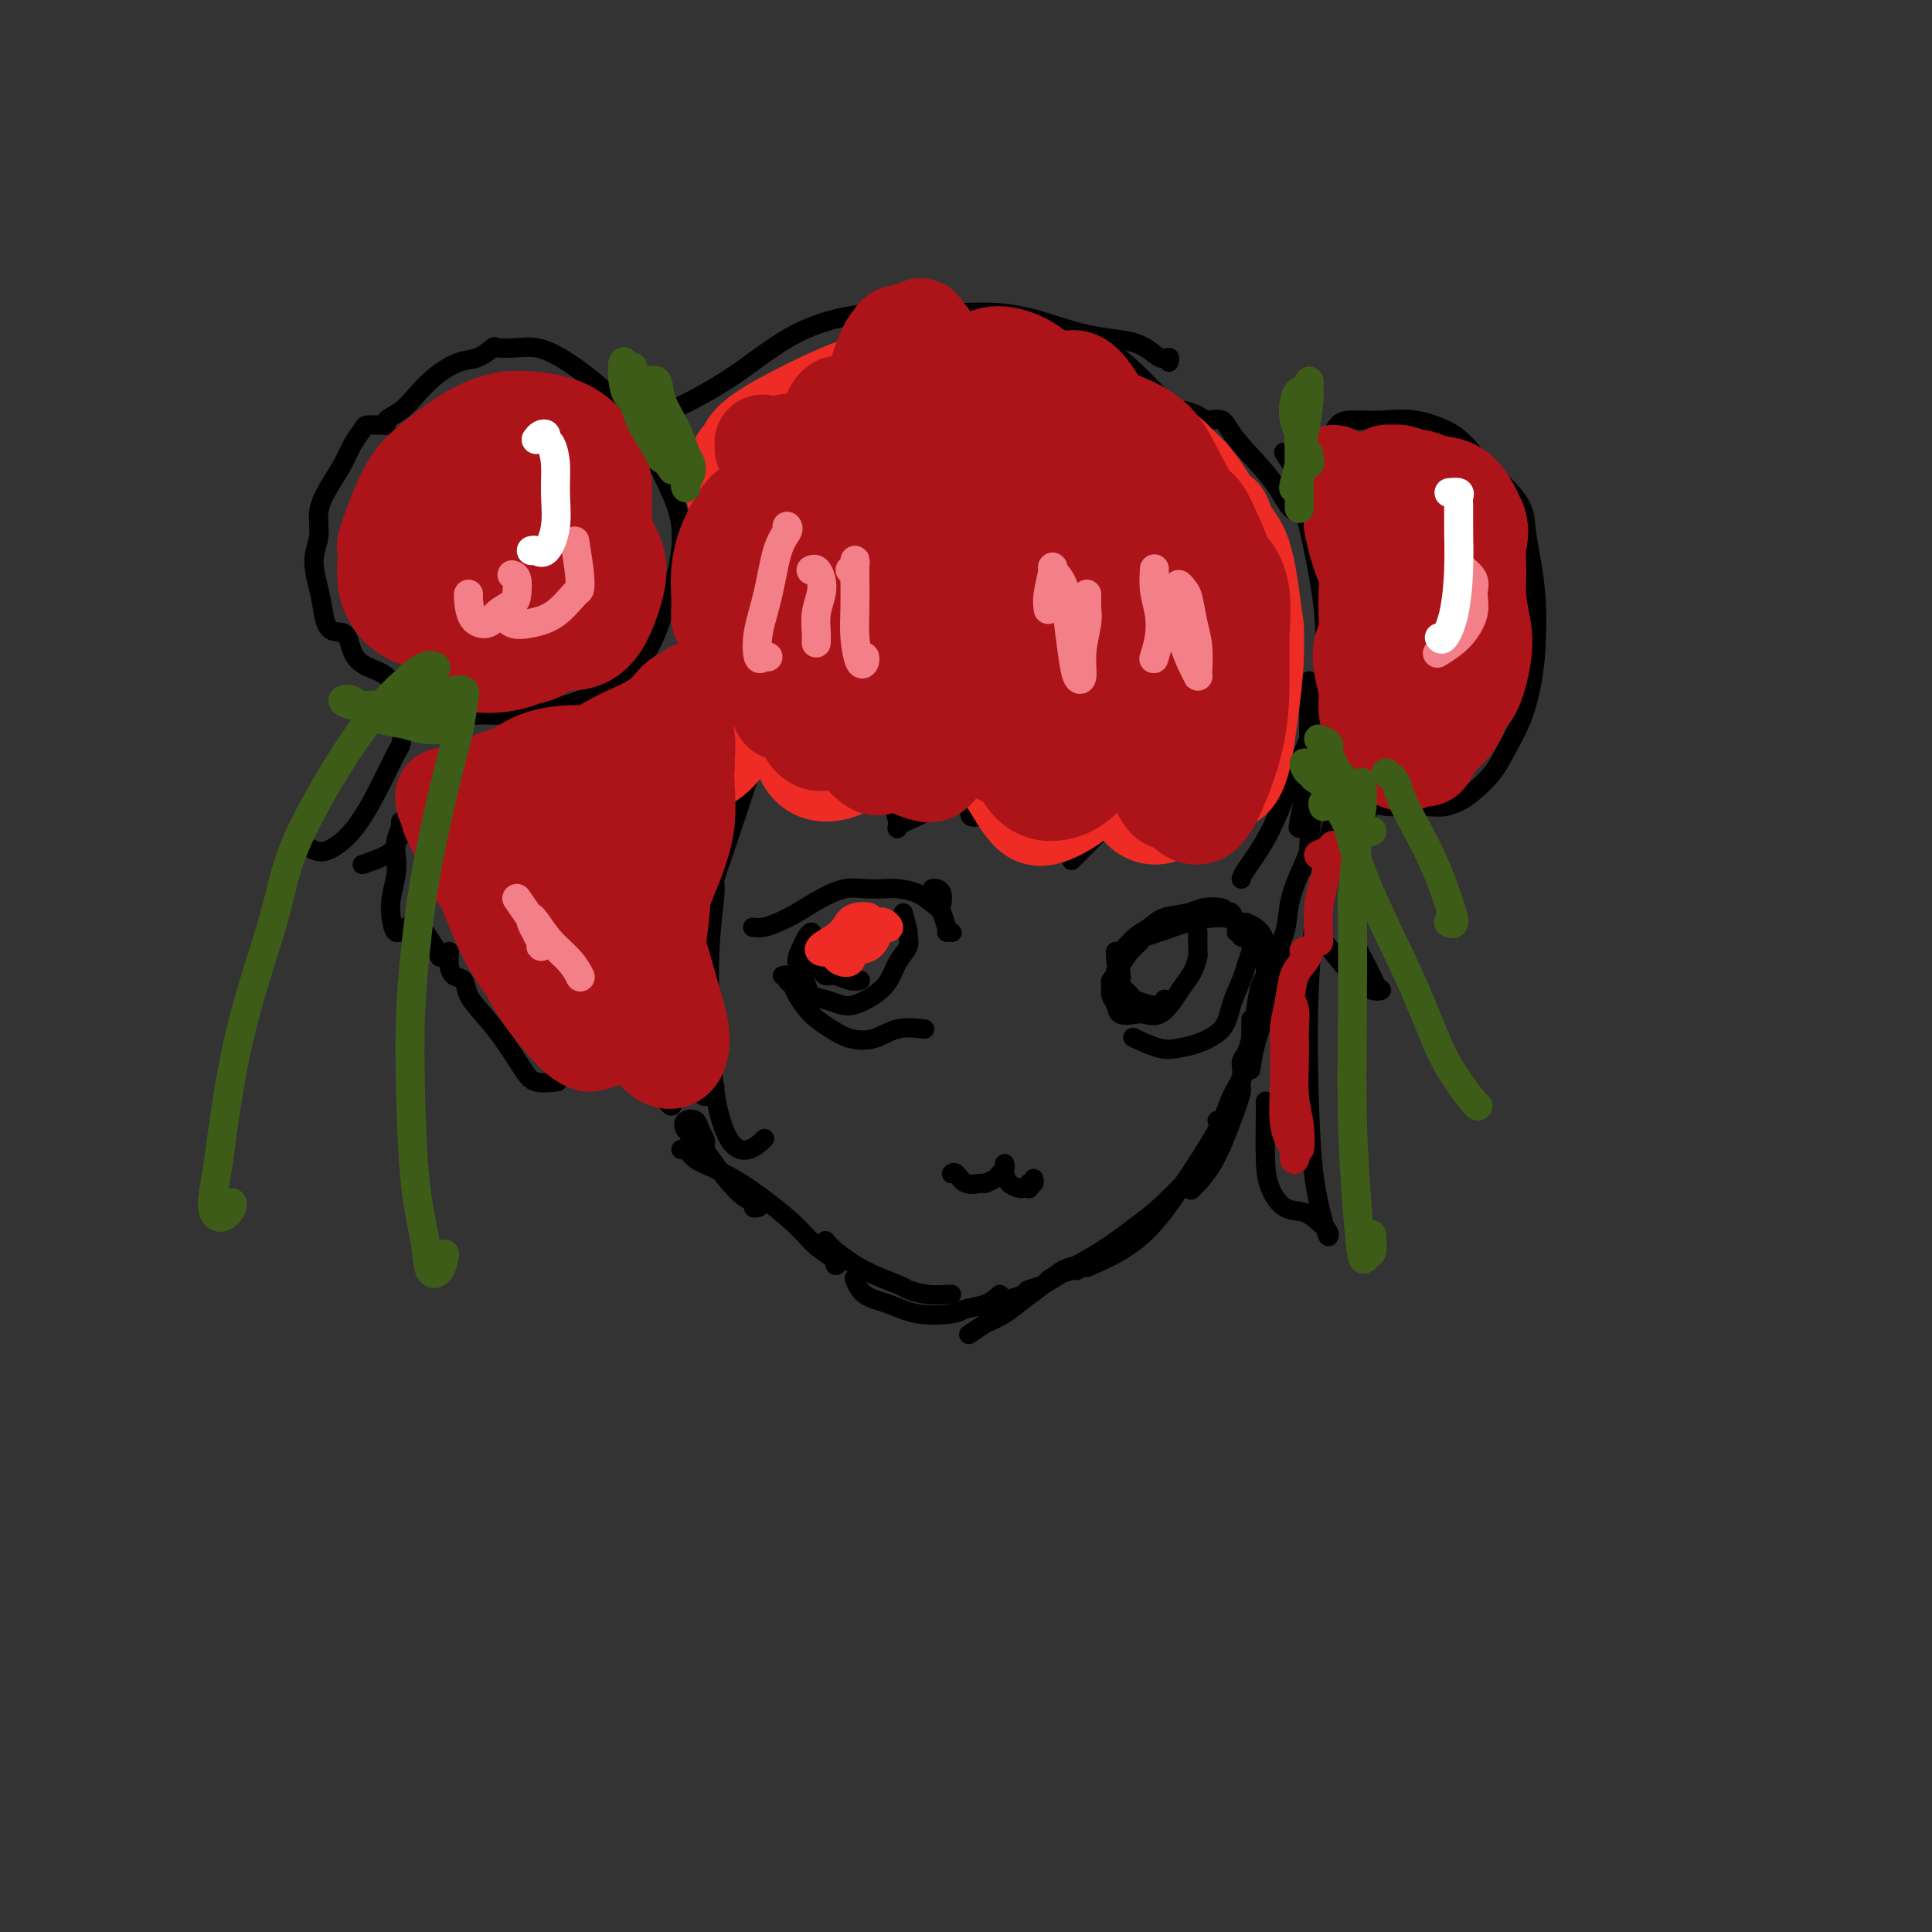 <svg viewBox='0 0 400 400' version='1.1' xmlns='http://www.w3.org/2000/svg' xmlns:xlink='http://www.w3.org/1999/xlink'><rect x="0" y="0" width="400" height="400" fill="#333333" stroke="none"/><g fill='none' stroke='rgb(0,0,0)' stroke-width='4' stroke-linecap='round' stroke-linejoin='round'><path d='M271,144c-0.004,1.491 -0.009,2.982 0,4c0.009,1.018 0.030,1.561 0,2c-0.030,0.439 -0.113,0.772 0,2c0.113,1.228 0.422,3.350 0,7c-0.422,3.650 -1.575,8.829 -2,11c-0.425,2.171 -0.121,1.335 0,1c0.121,-0.335 0.061,-0.167 0,0'/><path d='M272,142c-0.000,0.333 -0.000,0.665 0,1c0.000,0.335 0.000,0.672 0,1c-0.000,0.328 -0.001,0.648 0,1c0.001,0.352 0.004,0.737 0,1c-0.004,0.263 -0.015,0.406 0,1c0.015,0.594 0.056,1.641 0,2c-0.056,0.359 -0.211,0.030 0,0c0.211,-0.030 0.786,0.238 1,1c0.214,0.762 0.068,2.016 0,3c-0.068,0.984 -0.057,1.697 0,3c0.057,1.303 0.159,3.197 0,5c-0.159,1.803 -0.579,3.514 -1,6c-0.421,2.486 -0.844,5.746 -1,8c-0.156,2.254 -0.045,3.501 0,4c0.045,0.499 0.022,0.249 0,0'/><path d='M270,170c0.419,0.323 0.839,0.647 1,1c0.161,0.353 0.064,0.736 0,1c-0.064,0.264 -0.096,0.411 0,1c0.096,0.589 0.319,1.621 0,3c-0.319,1.379 -1.181,3.105 -2,5c-0.819,1.895 -1.596,3.959 -2,6c-0.404,2.041 -0.435,4.060 -1,6c-0.565,1.940 -1.664,3.803 -2,5c-0.336,1.197 0.091,1.728 0,2c-0.091,0.272 -0.700,0.284 -1,0c-0.300,-0.284 -0.291,-0.864 0,-1c0.291,-0.136 0.863,0.173 1,0c0.137,-0.173 -0.162,-0.830 0,-1c0.162,-0.170 0.787,0.145 1,0c0.213,-0.145 0.016,-0.750 0,-1c-0.016,-0.250 0.150,-0.144 0,0c-0.150,0.144 -0.614,0.327 -1,1c-0.386,0.673 -0.693,1.837 -1,3'/><path d='M263,201c-1.050,4.690 -0.176,0.914 0,1c0.176,0.086 -0.344,4.033 -1,7c-0.656,2.967 -1.446,4.953 -2,7c-0.554,2.047 -0.873,4.156 -1,5c-0.127,0.844 -0.064,0.422 0,0'/><path d='M261,198c0.429,0.754 0.858,1.508 1,2c0.142,0.492 -0.002,0.721 0,1c0.002,0.279 0.150,0.608 0,1c-0.150,0.392 -0.599,0.847 -1,2c-0.401,1.153 -0.753,3.003 -1,5c-0.247,1.997 -0.389,4.140 -1,7c-0.611,2.860 -1.692,6.438 -2,8c-0.308,1.562 0.155,1.109 0,2c-0.155,0.891 -0.928,3.125 -2,6c-1.072,2.875 -2.442,6.389 -4,9c-1.558,2.611 -3.302,4.317 -4,5c-0.698,0.683 -0.349,0.341 0,0'/><path d='M259,211c0.006,1.133 0.011,2.267 0,3c-0.011,0.733 -0.040,1.066 0,1c0.040,-0.066 0.148,-0.532 0,0c-0.148,0.532 -0.552,2.061 -1,3c-0.448,0.939 -0.940,1.286 -1,2c-0.060,0.714 0.310,1.793 0,3c-0.310,1.207 -1.302,2.541 -2,4c-0.698,1.459 -1.103,3.043 -2,5c-0.897,1.957 -2.287,4.287 -4,7c-1.713,2.713 -3.748,5.810 -6,9c-2.252,3.190 -4.722,6.474 -8,9c-3.278,2.526 -7.365,4.293 -9,5c-1.635,0.707 -0.817,0.353 0,0'/><path d='M252,232c0.397,-0.064 0.794,-0.128 1,0c0.206,0.128 0.221,0.447 0,1c-0.221,0.553 -0.677,1.341 -1,2c-0.323,0.659 -0.513,1.189 -1,2c-0.487,0.811 -1.272,1.903 -2,3c-0.728,1.097 -1.401,2.197 -3,4c-1.599,1.803 -4.125,4.307 -6,6c-1.875,1.693 -3.099,2.576 -5,4c-1.901,1.424 -4.477,3.390 -7,5c-2.523,1.610 -4.991,2.865 -7,4c-2.009,1.135 -3.557,2.151 -5,3c-1.443,0.849 -2.779,1.530 -4,2c-1.221,0.470 -2.326,0.730 -3,1c-0.674,0.270 -0.916,0.549 -1,1c-0.084,0.451 -0.011,1.074 0,1c0.011,-0.074 -0.039,-0.846 0,-1c0.039,-0.154 0.167,0.309 1,0c0.833,-0.309 2.372,-1.392 3,-2c0.628,-0.608 0.347,-0.741 1,-1c0.653,-0.259 2.240,-0.643 3,-1c0.760,-0.357 0.691,-0.688 1,-1c0.309,-0.312 0.995,-0.606 2,-1c1.005,-0.394 2.328,-0.889 3,-1c0.672,-0.111 0.694,0.161 1,0c0.306,-0.161 0.897,-0.756 1,-1c0.103,-0.244 -0.282,-0.136 -1,0c-0.718,0.136 -1.770,0.302 -3,1c-1.230,0.698 -2.639,1.929 -4,3c-1.361,1.071 -2.674,1.981 -4,3c-1.326,1.019 -2.665,2.148 -4,3c-1.335,0.852 -2.668,1.426 -4,2'/><path d='M204,274c-6.000,4.000 -3.000,2.000 0,0'/><path d='M207,268c-0.860,0.759 -1.719,1.517 -3,2c-1.281,0.483 -2.983,0.689 -4,1c-1.017,0.311 -1.348,0.727 -3,1c-1.652,0.273 -4.625,0.402 -7,0c-2.375,-0.402 -4.152,-1.334 -6,-2c-1.848,-0.666 -3.767,-1.064 -5,-2c-1.233,-0.936 -1.781,-2.410 -2,-3c-0.219,-0.590 -0.110,-0.295 0,0'/><path d='M197,268c-0.087,-0.027 -0.174,-0.053 -1,0c-0.826,0.053 -2.392,0.187 -4,0c-1.608,-0.187 -3.258,-0.695 -4,-1c-0.742,-0.305 -0.577,-0.408 -2,-1c-1.423,-0.592 -4.433,-1.674 -7,-3c-2.567,-1.326 -4.691,-2.895 -6,-4c-1.309,-1.105 -1.803,-1.744 -2,-2c-0.197,-0.256 -0.099,-0.128 0,0'/><path d='M173,261c-0.097,0.472 -0.194,0.945 0,1c0.194,0.055 0.678,-0.307 0,-1c-0.678,-0.693 -2.517,-1.718 -4,-3c-1.483,-1.282 -2.610,-2.820 -5,-5c-2.390,-2.180 -6.041,-5.001 -9,-7c-2.959,-1.999 -5.224,-3.177 -7,-4c-1.776,-0.823 -3.064,-1.293 -4,-2c-0.936,-0.707 -1.521,-1.652 -2,-2c-0.479,-0.348 -0.851,-0.099 -1,0c-0.149,0.099 -0.074,0.050 0,0'/><path d='M157,250c-0.478,0.094 -0.956,0.188 -1,0c-0.044,-0.188 0.345,-0.659 0,-1c-0.345,-0.341 -1.425,-0.554 -3,-2c-1.575,-1.446 -3.645,-4.126 -5,-6c-1.355,-1.874 -1.996,-2.941 -3,-4c-1.004,-1.059 -2.370,-2.109 -3,-3c-0.630,-0.891 -0.523,-1.622 0,-2c0.523,-0.378 1.460,-0.402 2,0c0.540,0.402 0.681,1.232 1,2c0.319,0.768 0.817,1.476 1,2c0.183,0.524 0.052,0.864 0,1c-0.052,0.136 -0.026,0.068 0,0'/><path d='M155,161c-1.879,5.687 -3.758,11.374 -5,15c-1.242,3.626 -1.848,5.189 -2,6c-0.152,0.811 0.149,0.868 0,3c-0.149,2.132 -0.750,6.339 -1,11c-0.250,4.661 -0.151,9.778 0,15c0.151,5.222 0.353,10.551 1,15c0.647,4.449 1.741,8.017 3,10c1.259,1.983 2.685,2.380 4,2c1.315,-0.380 2.519,-1.537 3,-2c0.481,-0.463 0.241,-0.231 0,0'/><path d='M148,225c-0.718,0.984 -1.436,1.968 -2,2c-0.564,0.032 -0.974,-0.886 -2,-2c-1.026,-1.114 -2.668,-2.422 -4,-5c-1.332,-2.578 -2.353,-6.426 -3,-10c-0.647,-3.574 -0.920,-6.874 -1,-10c-0.080,-3.126 0.031,-6.078 0,-8c-0.031,-1.922 -0.205,-2.815 0,-3c0.205,-0.185 0.790,0.337 1,1c0.210,0.663 0.045,1.466 0,3c-0.045,1.534 0.028,3.798 0,6c-0.028,2.202 -0.159,4.340 0,7c0.159,2.660 0.608,5.841 1,9c0.392,3.159 0.726,6.297 1,9c0.274,2.703 0.486,4.970 0,5c-0.486,0.030 -1.671,-2.178 -2,-3c-0.329,-0.822 0.199,-0.259 0,-1c-0.199,-0.741 -1.126,-2.786 -2,-5c-0.874,-2.214 -1.697,-4.596 -2,-6c-0.303,-1.404 -0.087,-1.830 0,-2c0.087,-0.170 0.043,-0.085 0,0'/><path d='M283,147c-0.259,1.856 -0.518,3.712 -1,5c-0.482,1.288 -1.187,2.009 -2,4c-0.813,1.991 -1.732,5.253 -3,10c-1.268,4.747 -2.883,10.980 -4,18c-1.117,7.020 -1.736,14.828 -2,22c-0.264,7.172 -0.175,13.709 0,20c0.175,6.291 0.434,12.335 1,17c0.566,4.665 1.440,7.950 2,10c0.560,2.050 0.807,2.864 1,3c0.193,0.136 0.332,-0.406 0,-1c-0.332,-0.594 -1.136,-1.242 -2,-2c-0.864,-0.758 -1.787,-1.628 -3,-2c-1.213,-0.372 -2.717,-0.247 -4,-1c-1.283,-0.753 -2.344,-2.384 -3,-4c-0.656,-1.616 -0.908,-3.217 -1,-6c-0.092,-2.783 -0.025,-6.749 0,-9c0.025,-2.251 0.007,-2.786 0,-3c-0.007,-0.214 -0.004,-0.107 0,0'/><path d='M271,141c0.447,0.711 0.894,1.422 1,2c0.106,0.578 -0.129,1.023 0,2c0.129,0.977 0.623,2.486 0,5c-0.623,2.514 -2.363,6.033 -4,10c-1.637,3.967 -3.171,8.383 -5,12c-1.829,3.617 -3.954,6.435 -5,8c-1.046,1.565 -1.013,1.876 -1,2c0.013,0.124 0.007,0.062 0,0'/><path d='M243,167c1.155,-0.483 2.309,-0.966 3,-2c0.691,-1.034 0.917,-2.619 1,-3c0.083,-0.381 0.023,0.443 0,0c-0.023,-0.443 -0.010,-2.154 0,-3c0.010,-0.846 0.016,-0.829 0,-1c-0.016,-0.171 -0.056,-0.530 0,0c0.056,0.530 0.207,1.950 0,3c-0.207,1.050 -0.774,1.728 -1,2c-0.226,0.272 -0.113,0.136 0,0'/><path d='M234,163c0.500,0.375 1.000,0.751 1,1c-0.000,0.249 -0.501,0.372 -1,1c-0.499,0.628 -0.996,1.762 -2,3c-1.004,1.238 -2.517,2.579 -4,4c-1.483,1.421 -2.938,2.921 -4,4c-1.062,1.079 -1.732,1.737 -2,2c-0.268,0.263 -0.134,0.132 0,0'/><path d='M220,154c0.084,0.195 0.168,0.389 0,1c-0.168,0.611 -0.589,1.637 -1,2c-0.411,0.363 -0.814,0.062 -1,0c-0.186,-0.062 -0.157,0.117 -1,1c-0.843,0.883 -2.559,2.472 -4,4c-1.441,1.528 -2.607,2.994 -4,4c-1.393,1.006 -3.014,1.551 -4,2c-0.986,0.449 -1.336,0.801 -2,1c-0.664,0.199 -1.640,0.246 -2,0c-0.360,-0.246 -0.103,-0.785 0,-1c0.103,-0.215 0.051,-0.108 0,0'/><path d='M200,162c-0.305,-0.389 -0.610,-0.779 -1,-1c-0.390,-0.221 -0.867,-0.274 -1,0c-0.133,0.274 0.076,0.874 0,1c-0.076,0.126 -0.438,-0.223 -1,0c-0.562,0.223 -1.323,1.016 -2,2c-0.677,0.984 -1.271,2.158 -2,3c-0.729,0.842 -1.593,1.353 -3,2c-1.407,0.647 -3.356,1.431 -4,2c-0.644,0.569 0.019,0.922 0,0c-0.019,-0.922 -0.720,-3.121 -1,-4c-0.280,-0.879 -0.140,-0.440 0,0'/><path d='M188,157c0.108,-0.381 0.215,-0.763 0,-1c-0.215,-0.237 -0.754,-0.330 -1,0c-0.246,0.330 -0.200,1.081 -1,2c-0.800,0.919 -2.445,2.004 -4,3c-1.555,0.996 -3.019,1.902 -4,3c-0.981,1.098 -1.479,2.387 -2,3c-0.521,0.613 -1.063,0.550 -1,0c0.063,-0.550 0.732,-1.586 1,-2c0.268,-0.414 0.134,-0.207 0,0'/><path d='M177,160c-0.003,-0.875 -0.007,-1.750 0,-2c0.007,-0.250 0.024,0.126 0,0c-0.024,-0.126 -0.090,-0.754 0,-1c0.090,-0.246 0.337,-0.111 0,0c-0.337,0.111 -1.257,0.199 -2,1c-0.743,0.801 -1.307,2.315 -2,3c-0.693,0.685 -1.514,0.542 -2,1c-0.486,0.458 -0.638,1.518 -1,2c-0.362,0.482 -0.933,0.385 -1,0c-0.067,-0.385 0.372,-1.057 1,-2c0.628,-0.943 1.445,-2.155 2,-3c0.555,-0.845 0.848,-1.322 1,-2c0.152,-0.678 0.163,-1.558 0,-2c-0.163,-0.442 -0.499,-0.445 -1,0c-0.501,0.445 -1.168,1.339 -2,2c-0.832,0.661 -1.828,1.090 -3,2c-1.172,0.910 -2.521,2.300 -3,3c-0.479,0.700 -0.090,0.709 0,0c0.090,-0.709 -0.120,-2.138 0,-3c0.120,-0.862 0.568,-1.159 1,-2c0.432,-0.841 0.847,-2.226 1,-3c0.153,-0.774 0.044,-0.935 0,-1c-0.044,-0.065 -0.022,-0.032 0,0'/><path d='M245,87c-4.331,-4.430 -8.662,-8.859 -11,-11c-2.338,-2.141 -2.684,-1.992 -3,-2c-0.316,-0.008 -0.601,-0.173 -3,-1c-2.399,-0.827 -6.911,-2.314 -12,-3c-5.089,-0.686 -10.755,-0.569 -16,0c-5.245,0.569 -10.070,1.591 -12,2c-1.930,0.409 -0.965,0.204 0,0'/><path d='M242,75c0.139,-0.506 0.278,-1.012 0,-1c-0.278,0.012 -0.974,0.544 -2,0c-1.026,-0.544 -2.382,-2.162 -5,-3c-2.618,-0.838 -6.499,-0.896 -11,-2c-4.501,-1.104 -9.624,-3.256 -15,-4c-5.376,-0.744 -11.007,-0.082 -16,0c-4.993,0.082 -9.350,-0.418 -14,0c-4.650,0.418 -9.594,1.753 -14,4c-4.406,2.247 -8.273,5.407 -12,8c-3.727,2.593 -7.314,4.618 -10,6c-2.686,1.382 -4.471,2.122 -6,3c-1.529,0.878 -2.802,1.895 -4,3c-1.198,1.105 -2.323,2.297 -3,3c-0.677,0.703 -0.908,0.915 -1,1c-0.092,0.085 -0.046,0.042 0,0'/><path d='M135,88c-0.670,-0.342 -1.340,-0.684 -2,-1c-0.660,-0.316 -1.308,-0.607 -3,-2c-1.692,-1.393 -4.426,-3.889 -7,-6c-2.574,-2.111 -4.989,-3.835 -7,-5c-2.011,-1.165 -3.619,-1.769 -5,-2c-1.381,-0.231 -2.535,-0.088 -4,0c-1.465,0.088 -3.241,0.123 -4,0c-0.759,-0.123 -0.500,-0.402 -1,0c-0.500,0.402 -1.760,1.487 -3,2c-1.240,0.513 -2.459,0.456 -4,1c-1.541,0.544 -3.403,1.691 -5,3c-1.597,1.309 -2.929,2.782 -4,4c-1.071,1.218 -1.883,2.183 -3,3c-1.117,0.817 -2.541,1.486 -3,2c-0.459,0.514 0.047,0.871 0,1c-0.047,0.129 -0.646,0.029 -1,0c-0.354,-0.029 -0.464,0.014 -1,0c-0.536,-0.014 -1.498,-0.084 -2,0c-0.502,0.084 -0.545,0.321 -1,1c-0.455,0.679 -1.322,1.801 -2,3c-0.678,1.199 -1.167,2.475 -2,4c-0.833,1.525 -2.010,3.299 -3,5c-0.990,1.701 -1.793,3.329 -2,5c-0.207,1.671 0.182,3.386 0,5c-0.182,1.614 -0.934,3.127 -1,5c-0.066,1.873 0.552,4.107 1,6c0.448,1.893 0.724,3.447 1,5'/><path d='M67,127c0.663,4.729 2.821,3.551 4,4c1.179,0.449 1.379,2.526 2,4c0.621,1.474 1.664,2.347 3,3c1.336,0.653 2.966,1.087 4,2c1.034,0.913 1.472,2.304 2,3c0.528,0.696 1.145,0.698 2,1c0.855,0.302 1.949,0.904 3,1c1.051,0.096 2.058,-0.313 3,0c0.942,0.313 1.820,1.349 3,2c1.180,0.651 2.664,0.916 4,1c1.336,0.084 2.525,-0.014 4,0c1.475,0.014 3.238,0.138 5,0c1.762,-0.138 3.525,-0.540 6,-1c2.475,-0.460 5.664,-0.979 8,-2c2.336,-1.021 3.819,-2.546 6,-4c2.181,-1.454 5.060,-2.839 7,-5c1.940,-2.161 2.940,-5.098 4,-8c1.060,-2.902 2.179,-5.769 3,-9c0.821,-3.231 1.344,-6.827 1,-10c-0.344,-3.173 -1.556,-5.923 -3,-9c-1.444,-3.077 -3.119,-6.482 -4,-8c-0.881,-1.518 -0.966,-1.148 -1,-1c-0.034,0.148 -0.017,0.074 0,0'/><path d='M244,85c0.122,-0.078 0.244,-0.156 1,0c0.756,0.156 2.145,0.546 3,1c0.855,0.454 1.177,0.973 2,1c0.823,0.027 2.147,-0.438 3,0c0.853,0.438 1.234,1.777 3,4c1.766,2.223 4.917,5.328 7,8c2.083,2.672 3.099,4.912 4,6c0.901,1.088 1.686,1.025 2,1c0.314,-0.025 0.157,-0.013 0,0'/><path d='M270,92c0.780,-0.008 1.561,-0.016 2,0c0.439,0.016 0.538,0.057 1,0c0.462,-0.057 1.288,-0.214 2,-1c0.712,-0.786 1.309,-2.203 2,-3c0.691,-0.797 1.474,-0.973 3,-1c1.526,-0.027 3.793,0.095 6,0c2.207,-0.095 4.353,-0.406 7,0c2.647,0.406 5.794,1.531 8,3c2.206,1.469 3.469,3.282 5,5c1.531,1.718 3.328,3.340 5,5c1.672,1.660 3.219,3.358 4,5c0.781,1.642 0.795,3.227 1,5c0.205,1.773 0.600,3.732 1,6c0.400,2.268 0.806,4.843 1,8c0.194,3.157 0.177,6.896 0,10c-0.177,3.104 -0.515,5.573 -1,8c-0.485,2.427 -1.116,4.811 -2,7c-0.884,2.189 -2.022,4.184 -3,6c-0.978,1.816 -1.797,3.453 -3,5c-1.203,1.547 -2.789,3.003 -4,4c-1.211,0.997 -2.045,1.535 -3,2c-0.955,0.465 -2.029,0.856 -3,1c-0.971,0.144 -1.839,0.042 -3,0c-1.161,-0.042 -2.614,-0.024 -4,0c-1.386,0.024 -2.705,0.054 -4,0c-1.295,-0.054 -2.567,-0.192 -4,-1c-1.433,-0.808 -3.029,-2.286 -4,-4c-0.971,-1.714 -1.318,-3.664 -2,-6c-0.682,-2.336 -1.698,-5.059 -2,-6c-0.302,-0.941 0.111,-0.099 0,-1c-0.111,-0.901 -0.746,-3.543 -1,-6c-0.254,-2.457 -0.127,-4.728 0,-7'/><path d='M275,136c-0.907,-5.681 -0.676,-6.882 -1,-10c-0.324,-3.118 -1.205,-8.153 -2,-12c-0.795,-3.847 -1.506,-6.506 -2,-9c-0.494,-2.494 -0.772,-4.823 -1,-6c-0.228,-1.177 -0.408,-1.201 -1,-2c-0.592,-0.799 -1.598,-2.371 -2,-3c-0.402,-0.629 -0.201,-0.314 0,0'/><path d='M82,142c0.817,0.964 1.633,1.928 2,3c0.367,1.072 0.284,2.253 0,4c-0.284,1.747 -0.768,4.059 -1,5c-0.232,0.941 -0.211,0.512 -1,2c-0.789,1.488 -2.387,4.892 -4,8c-1.613,3.108 -3.242,5.918 -5,8c-1.758,2.082 -3.647,3.434 -5,4c-1.353,0.566 -2.172,0.345 -3,0c-0.828,-0.345 -1.665,-0.813 -2,-1c-0.335,-0.187 -0.167,-0.094 0,0'/><path d='M75,179c1.879,-0.645 3.757,-1.289 5,-2c1.243,-0.711 1.849,-1.487 2,-2c0.151,-0.513 -0.155,-0.763 0,-1c0.155,-0.237 0.770,-0.461 1,-1c0.230,-0.539 0.075,-1.394 0,-2c-0.075,-0.606 -0.072,-0.964 0,-1c0.072,-0.036 0.212,0.251 0,1c-0.212,0.749 -0.775,1.960 -1,3c-0.225,1.040 -0.111,1.909 0,3c0.111,1.091 0.217,2.405 0,4c-0.217,1.595 -0.759,3.471 -1,5c-0.241,1.529 -0.180,2.710 0,4c0.180,1.290 0.481,2.691 1,3c0.519,0.309 1.256,-0.472 2,-1c0.744,-0.528 1.495,-0.803 2,-1c0.505,-0.197 0.762,-0.315 1,0c0.238,0.315 0.455,1.064 1,2c0.545,0.936 1.416,2.060 2,3c0.584,0.940 0.881,1.697 1,2c0.119,0.303 0.059,0.151 0,0'/><path d='M93,197c0.015,0.253 0.030,0.507 0,1c-0.030,0.493 -0.105,1.226 0,2c0.105,0.774 0.390,1.590 1,2c0.610,0.410 1.546,0.413 2,1c0.454,0.587 0.427,1.758 1,3c0.573,1.242 1.748,2.553 3,4c1.252,1.447 2.581,3.029 4,5c1.419,1.971 2.927,4.333 4,6c1.073,1.667 1.712,2.641 3,3c1.288,0.359 3.225,0.103 4,0c0.775,-0.103 0.387,-0.051 0,0'/><path d='M283,167c-0.014,0.353 -0.027,0.706 0,1c0.027,0.294 0.096,0.530 0,1c-0.096,0.470 -0.356,1.174 -1,2c-0.644,0.826 -1.673,1.773 -2,4c-0.327,2.227 0.047,5.735 0,9c-0.047,3.265 -0.515,6.288 0,9c0.515,2.712 2.012,5.114 3,7c0.988,1.886 1.465,3.257 2,4c0.535,0.743 1.127,0.856 1,1c-0.127,0.144 -0.972,0.317 -2,0c-1.028,-0.317 -2.238,-1.124 -4,-3c-1.762,-1.876 -4.075,-4.822 -5,-6c-0.925,-1.178 -0.463,-0.589 0,0'/><path d='M232,201c-0.170,-0.137 -0.340,-0.273 0,-1c0.340,-0.727 1.190,-2.043 2,-3c0.810,-0.957 1.581,-1.554 2,-2c0.419,-0.446 0.488,-0.742 1,-1c0.512,-0.258 1.469,-0.477 3,-1c1.531,-0.523 3.636,-1.351 6,-2c2.364,-0.649 4.987,-1.120 7,-1c2.013,0.120 3.415,0.831 4,1c0.585,0.169 0.353,-0.203 1,0c0.647,0.203 2.173,0.982 3,2c0.827,1.018 0.953,2.274 1,3c0.047,0.726 0.013,0.922 0,1c-0.013,0.078 -0.007,0.039 0,0'/><path d='M257,194c0.843,-0.086 1.687,-0.171 2,0c0.313,0.171 0.096,0.600 0,1c-0.096,0.400 -0.071,0.773 0,1c0.071,0.227 0.187,0.308 0,1c-0.187,0.692 -0.679,1.996 -1,3c-0.321,1.004 -0.473,1.708 -1,3c-0.527,1.292 -1.430,3.171 -2,5c-0.570,1.829 -0.809,3.607 -2,5c-1.191,1.393 -3.335,2.401 -5,3c-1.665,0.599 -2.852,0.787 -4,1c-1.148,0.213 -2.256,0.449 -4,0c-1.744,-0.449 -4.123,-1.582 -5,-2c-0.877,-0.418 -0.250,-0.119 0,0c0.250,0.119 0.125,0.060 0,0'/><path d='M196,193c0.397,-0.009 0.795,-0.019 1,0c0.205,0.019 0.219,0.065 0,0c-0.219,-0.065 -0.670,-0.242 -1,-1c-0.330,-0.758 -0.537,-2.098 -1,-3c-0.463,-0.902 -1.180,-1.366 -2,-2c-0.820,-0.634 -1.744,-1.439 -3,-2c-1.256,-0.561 -2.845,-0.877 -4,-1c-1.155,-0.123 -1.876,-0.051 -3,0c-1.124,0.051 -2.650,0.083 -4,0c-1.350,-0.083 -2.525,-0.281 -4,0c-1.475,0.281 -3.250,1.042 -5,2c-1.750,0.958 -3.474,2.113 -5,3c-1.526,0.887 -2.852,1.506 -4,2c-1.148,0.494 -2.117,0.864 -3,1c-0.883,0.136 -1.681,0.039 -2,0c-0.319,-0.039 -0.160,-0.019 0,0'/><path d='M231,197c0.001,0.289 0.002,0.577 0,1c-0.002,0.423 -0.006,0.979 0,1c0.006,0.021 0.021,-0.494 0,-1c-0.021,-0.506 -0.080,-1.004 0,-1c0.080,0.004 0.297,0.510 1,0c0.703,-0.510 1.891,-2.035 3,-3c1.109,-0.965 2.140,-1.370 3,-2c0.860,-0.630 1.550,-1.485 3,-2c1.450,-0.515 3.659,-0.691 5,-1c1.341,-0.309 1.813,-0.752 3,-1c1.187,-0.248 3.089,-0.301 4,0c0.911,0.301 0.833,0.956 1,1c0.167,0.044 0.581,-0.524 1,0c0.419,0.524 0.844,2.141 1,3c0.156,0.859 0.045,0.960 0,1c-0.045,0.040 -0.022,0.020 0,0'/><path d='M195,187c0.083,-0.732 0.167,-1.464 0,-2c-0.167,-0.536 -0.583,-0.875 -1,-1c-0.417,-0.125 -0.833,-0.036 -1,0c-0.167,0.036 -0.083,0.018 0,0'/><path d='M162,202c0.450,-0.092 0.899,-0.184 1,0c0.101,0.184 -0.147,0.643 0,1c0.147,0.357 0.688,0.610 1,1c0.312,0.390 0.396,0.915 1,2c0.604,1.085 1.727,2.728 3,4c1.273,1.272 2.696,2.173 4,3c1.304,0.827 2.489,1.581 4,2c1.511,0.419 3.347,0.505 5,0c1.653,-0.505 3.124,-1.599 5,-2c1.876,-0.401 4.159,-0.108 5,0c0.841,0.108 0.240,0.031 0,0c-0.240,-0.031 -0.120,-0.015 0,0'/><path d='M214,244c0.111,0.453 0.223,0.906 0,1c-0.223,0.094 -0.780,-0.170 -1,0c-0.220,0.170 -0.104,0.776 0,1c0.104,0.224 0.196,0.067 0,0c-0.196,-0.067 -0.679,-0.045 -1,0c-0.321,0.045 -0.478,0.113 -1,0c-0.522,-0.113 -1.408,-0.408 -2,-1c-0.592,-0.592 -0.891,-1.480 -1,-2c-0.109,-0.520 -0.028,-0.672 0,-1c0.028,-0.328 0.004,-0.831 0,-1c-0.004,-0.169 0.011,-0.004 0,0c-0.011,0.004 -0.049,-0.153 0,0c0.049,0.153 0.184,0.615 0,1c-0.184,0.385 -0.686,0.694 -1,1c-0.314,0.306 -0.441,0.610 -1,1c-0.559,0.390 -1.551,0.865 -2,1c-0.449,0.135 -0.355,-0.069 -1,0c-0.645,0.069 -2.029,0.410 -3,0c-0.971,-0.410 -1.531,-1.572 -2,-2c-0.469,-0.428 -0.848,-0.122 -1,0c-0.152,0.122 -0.076,0.061 0,0'/><path d='M187,189c0.436,1.621 0.872,3.242 1,4c0.128,0.758 -0.050,0.654 0,1c0.050,0.346 0.330,1.144 0,2c-0.330,0.856 -1.271,1.771 -2,3c-0.729,1.229 -1.248,2.771 -2,4c-0.752,1.229 -1.739,2.145 -3,3c-1.261,0.855 -2.796,1.649 -4,2c-1.204,0.351 -2.076,0.261 -3,0c-0.924,-0.261 -1.898,-0.691 -3,-1c-1.102,-0.309 -2.331,-0.495 -3,-1c-0.669,-0.505 -0.779,-1.329 -1,-2c-0.221,-0.671 -0.553,-1.190 -1,-2c-0.447,-0.810 -1.010,-1.913 -1,-3c0.010,-1.087 0.591,-2.159 1,-3c0.409,-0.841 0.645,-1.452 1,-2c0.355,-0.548 0.827,-1.033 1,-1c0.173,0.033 0.045,0.585 0,1c-0.045,0.415 -0.009,0.692 0,1c0.009,0.308 -0.008,0.645 0,1c0.008,0.355 0.043,0.726 0,1c-0.043,0.274 -0.164,0.451 0,1c0.164,0.549 0.614,1.471 1,2c0.386,0.529 0.710,0.663 1,1c0.290,0.337 0.547,0.875 1,1c0.453,0.125 1.101,-0.162 2,0c0.899,0.162 2.050,0.774 3,1c0.950,0.226 1.700,0.064 2,0c0.300,-0.064 0.150,-0.032 0,0'/><path d='M248,193c-0.017,1.649 -0.034,3.298 0,4c0.034,0.702 0.120,0.459 0,1c-0.120,0.541 -0.445,1.868 -1,3c-0.555,1.132 -1.341,2.068 -2,3c-0.659,0.932 -1.192,1.859 -2,3c-0.808,1.141 -1.890,2.496 -3,3c-1.110,0.504 -2.249,0.158 -3,0c-0.751,-0.158 -1.115,-0.126 -2,0c-0.885,0.126 -2.291,0.346 -3,0c-0.709,-0.346 -0.722,-1.260 -1,-2c-0.278,-0.740 -0.821,-1.307 -1,-2c-0.179,-0.693 0.005,-1.511 0,-2c-0.005,-0.489 -0.198,-0.649 0,-1c0.198,-0.351 0.789,-0.894 1,-1c0.211,-0.106 0.043,0.223 0,0c-0.043,-0.223 0.039,-1.000 0,-1c-0.039,0.000 -0.199,0.777 0,1c0.199,0.223 0.759,-0.109 1,0c0.241,0.109 0.165,0.660 0,1c-0.165,0.340 -0.420,0.470 0,1c0.420,0.530 1.514,1.459 2,2c0.486,0.541 0.365,0.695 1,1c0.635,0.305 2.026,0.762 3,1c0.974,0.238 1.532,0.256 2,0c0.468,-0.256 0.848,-0.788 1,-1c0.152,-0.212 0.076,-0.106 0,0'/></g>
<g fill='none' stroke='rgb(238,43,36)' stroke-width='20' stroke-linecap='round' stroke-linejoin='round'><path d='M209,96c2.573,-1.437 5.145,-2.874 6,-3c0.855,-0.126 -0.008,1.059 0,3c0.008,1.941 0.887,4.638 1,8c0.113,3.362 -0.539,7.387 -1,12c-0.461,4.613 -0.729,9.812 -2,14c-1.271,4.188 -3.543,7.365 -5,9c-1.457,1.635 -2.098,1.727 -3,1c-0.902,-0.727 -2.064,-2.274 -3,-5c-0.936,-2.726 -1.647,-6.630 -2,-11c-0.353,-4.370 -0.347,-9.206 0,-14c0.347,-4.794 1.035,-9.545 2,-13c0.965,-3.455 2.207,-5.612 4,-7c1.793,-1.388 4.136,-2.005 6,-1c1.864,1.005 3.249,3.633 5,7c1.751,3.367 3.869,7.473 5,12c1.131,4.527 1.275,9.475 1,14c-0.275,4.525 -0.971,8.625 -2,12c-1.029,3.375 -2.392,6.024 -4,7c-1.608,0.976 -3.462,0.280 -5,-1c-1.538,-1.280 -2.761,-3.142 -4,-6c-1.239,-2.858 -2.494,-6.711 -3,-11c-0.506,-4.289 -0.264,-9.015 0,-13c0.264,-3.985 0.550,-7.229 2,-11c1.450,-3.771 4.063,-8.070 6,-11c1.937,-2.930 3.199,-4.491 5,-5c1.801,-0.509 4.143,0.035 6,2c1.857,1.965 3.230,5.351 5,9c1.770,3.649 3.938,7.559 5,12c1.062,4.441 1.018,9.412 1,14c-0.018,4.588 -0.009,8.794 0,13'/><path d='M235,133c-0.514,5.862 -2.300,7.017 -4,8c-1.700,0.983 -3.312,1.792 -5,1c-1.688,-0.792 -3.450,-3.187 -5,-6c-1.550,-2.813 -2.889,-6.045 -4,-11c-1.111,-4.955 -1.994,-11.634 -2,-16c-0.006,-4.366 0.865,-6.420 2,-9c1.135,-2.580 2.533,-5.687 4,-8c1.467,-2.313 3.003,-3.831 5,-4c1.997,-0.169 4.456,1.012 7,3c2.544,1.988 5.172,4.782 7,8c1.828,3.218 2.857,6.861 4,11c1.143,4.139 2.400,8.776 3,13c0.600,4.224 0.544,8.035 0,11c-0.544,2.965 -1.577,5.084 -3,6c-1.423,0.916 -3.235,0.630 -5,0c-1.765,-0.630 -3.484,-1.603 -5,-4c-1.516,-2.397 -2.831,-6.220 -4,-10c-1.169,-3.780 -2.194,-7.519 -3,-12c-0.806,-4.481 -1.394,-9.703 -1,-13c0.394,-3.297 1.769,-4.669 3,-6c1.231,-1.331 2.316,-2.620 3,-3c0.684,-0.380 0.965,0.148 2,0c1.035,-0.148 2.822,-0.973 5,0c2.178,0.973 4.746,3.745 6,5c1.254,1.255 1.195,0.992 2,2c0.805,1.008 2.476,3.287 4,6c1.524,2.713 2.903,5.862 4,9c1.097,3.138 1.913,6.266 2,9c0.087,2.734 -0.554,5.073 -1,6c-0.446,0.927 -0.696,0.443 -1,1c-0.304,0.557 -0.662,2.155 -2,3c-1.338,0.845 -3.658,0.938 -5,1c-1.342,0.062 -1.708,0.094 -2,0c-0.292,-0.094 -0.512,-0.312 -1,-1c-0.488,-0.688 -1.244,-1.844 -2,-3'/><path d='M243,130c-1.071,-3.021 -1.248,-8.573 -1,-12c0.248,-3.427 0.920,-4.729 2,-6c1.080,-1.271 2.569,-2.511 4,-3c1.431,-0.489 2.803,-0.227 4,0c1.197,0.227 2.219,0.420 3,2c0.781,1.580 1.322,4.545 2,7c0.678,2.455 1.493,4.398 2,7c0.507,2.602 0.704,5.864 0,9c-0.704,3.136 -2.311,6.146 -4,9c-1.689,2.854 -3.460,5.554 -5,7c-1.540,1.446 -2.849,1.640 -4,1c-1.151,-0.640 -2.143,-2.114 -3,-4c-0.857,-1.886 -1.580,-4.183 -2,-7c-0.420,-2.817 -0.537,-6.154 0,-9c0.537,-2.846 1.729,-5.200 3,-7c1.271,-1.800 2.620,-3.045 4,-4c1.380,-0.955 2.791,-1.619 4,-2c1.209,-0.381 2.216,-0.479 3,0c0.784,0.479 1.344,1.535 2,3c0.656,1.465 1.407,3.339 2,5c0.593,1.661 1.029,3.110 1,5c-0.029,1.890 -0.523,4.221 -1,6c-0.477,1.779 -0.935,3.006 -2,4c-1.065,0.994 -2.735,1.754 -4,2c-1.265,0.246 -2.125,-0.021 -3,-1c-0.875,-0.979 -1.764,-2.671 -2,-4c-0.236,-1.329 0.180,-2.295 0,-4c-0.180,-1.705 -0.955,-4.148 -1,-7c-0.045,-2.852 0.642,-6.114 1,-9c0.358,-2.886 0.388,-5.396 1,-7c0.612,-1.604 1.806,-2.302 3,-3'/><path d='M252,108c1.072,-2.907 1.252,-0.675 2,1c0.748,1.675 2.066,2.794 3,5c0.934,2.206 1.485,5.499 2,9c0.515,3.501 0.994,7.208 1,11c0.006,3.792 -0.459,7.668 -1,12c-0.541,4.332 -1.157,9.122 -2,12c-0.843,2.878 -1.914,3.846 -3,4c-1.086,0.154 -2.187,-0.504 -3,-2c-0.813,-1.496 -1.339,-3.829 -2,-7c-0.661,-3.171 -1.458,-7.179 -2,-11c-0.542,-3.821 -0.830,-7.454 -1,-11c-0.170,-3.546 -0.224,-7.004 0,-10c0.224,-2.996 0.725,-5.530 1,-7c0.275,-1.470 0.323,-1.876 1,-2c0.677,-0.124 1.982,0.034 3,1c1.018,0.966 1.747,2.741 2,5c0.253,2.259 0.030,5.003 0,8c-0.030,2.997 0.134,6.246 0,10c-0.134,3.754 -0.566,8.011 -2,12c-1.434,3.989 -3.870,7.709 -6,10c-2.130,2.291 -3.954,3.152 -6,3c-2.046,-0.152 -4.314,-1.318 -6,-4c-1.686,-2.682 -2.789,-6.880 -4,-11c-1.211,-4.120 -2.528,-8.162 -3,-10c-0.472,-1.838 -0.097,-1.471 0,-3c0.097,-1.529 -0.083,-4.954 0,-8c0.083,-3.046 0.430,-5.712 1,-7c0.570,-1.288 1.363,-1.199 2,-1c0.637,0.199 1.119,0.507 2,2c0.881,1.493 2.160,4.171 3,7c0.840,2.829 1.240,5.808 1,9c-0.240,3.192 -1.120,6.596 -2,10'/><path d='M233,145c-0.992,4.757 -2.973,7.149 -5,9c-2.027,1.851 -4.100,3.161 -6,3c-1.900,-0.161 -3.628,-1.795 -5,-4c-1.372,-2.205 -2.389,-4.983 -3,-8c-0.611,-3.017 -0.816,-6.273 -1,-10c-0.184,-3.727 -0.346,-7.923 0,-11c0.346,-3.077 1.199,-5.034 2,-6c0.801,-0.966 1.550,-0.941 2,0c0.450,0.941 0.599,2.798 1,5c0.401,2.202 1.052,4.751 1,8c-0.052,3.249 -0.809,7.200 -2,11c-1.191,3.800 -2.816,7.449 -5,10c-2.184,2.551 -4.925,4.005 -7,4c-2.075,-0.005 -3.483,-1.470 -5,-3c-1.517,-1.530 -3.144,-3.127 -4,-6c-0.856,-2.873 -0.942,-7.022 -1,-11c-0.058,-3.978 -0.089,-7.785 0,-11c0.089,-3.215 0.296,-5.838 1,-8c0.704,-2.162 1.905,-3.862 3,-5c1.095,-1.138 2.085,-1.715 3,-1c0.915,0.715 1.754,2.721 2,5c0.246,2.279 -0.102,4.831 0,8c0.102,3.169 0.652,6.954 0,11c-0.652,4.046 -2.507,8.352 -5,12c-2.493,3.648 -5.626,6.636 -8,8c-2.374,1.364 -3.991,1.103 -6,0c-2.009,-1.103 -4.411,-3.047 -6,-6c-1.589,-2.953 -2.364,-6.915 -3,-11c-0.636,-4.085 -1.133,-8.292 -1,-12c0.133,-3.708 0.895,-6.917 2,-10c1.105,-3.083 2.552,-6.042 4,-9'/><path d='M181,107c1.735,-3.901 3.074,-4.154 4,-4c0.926,0.154 1.441,0.714 2,2c0.559,1.286 1.163,3.297 2,5c0.837,1.703 1.907,3.098 1,9c-0.907,5.902 -3.790,16.310 -6,22c-2.210,5.690 -3.746,6.660 -5,7c-1.254,0.340 -2.225,0.049 -3,-1c-0.775,-1.049 -1.352,-2.857 -1,-5c0.352,-2.143 1.635,-4.622 3,-7c1.365,-2.378 2.812,-4.654 5,-7c2.188,-2.346 5.115,-4.762 9,-7c3.885,-2.238 8.726,-4.297 12,-5c3.274,-0.703 4.981,-0.049 6,0c1.019,0.049 1.349,-0.508 3,0c1.651,0.508 4.623,2.081 6,3c1.377,0.919 1.160,1.183 2,2c0.840,0.817 2.736,2.188 5,4c2.264,1.812 4.895,4.067 7,6c2.105,1.933 3.684,3.544 5,5c1.316,1.456 2.368,2.758 3,4c0.632,1.242 0.843,2.425 1,4c0.157,1.575 0.259,3.542 0,5c-0.259,1.458 -0.880,2.407 -2,4c-1.120,1.593 -2.739,3.831 -4,5c-1.261,1.169 -2.163,1.268 -3,1c-0.837,-0.268 -1.608,-0.905 -2,-2c-0.392,-1.095 -0.405,-2.649 0,-4c0.405,-1.351 1.227,-2.500 2,-4c0.773,-1.500 1.496,-3.350 3,-5c1.504,-1.650 3.790,-3.098 6,-4c2.210,-0.902 4.346,-1.258 6,-1c1.654,0.258 2.827,1.129 4,2'/><path d='M252,141c1.786,1.213 1.252,3.745 1,6c-0.252,2.255 -0.223,4.231 0,5c0.223,0.769 0.639,0.330 0,2c-0.639,1.670 -2.332,5.448 -4,8c-1.668,2.552 -3.312,3.876 -5,5c-1.688,1.124 -3.420,2.046 -5,2c-1.580,-0.046 -3.008,-1.062 -4,-3c-0.992,-1.938 -1.548,-4.797 -2,-7c-0.452,-2.203 -0.800,-3.748 -1,-6c-0.200,-2.252 -0.252,-5.211 0,-8c0.252,-2.789 0.809,-5.407 1,-7c0.191,-1.593 0.015,-2.161 0,-2c-0.015,0.161 0.131,1.049 0,3c-0.131,1.951 -0.540,4.963 -1,8c-0.460,3.037 -0.973,6.097 -2,9c-1.027,2.903 -2.569,5.648 -5,8c-2.431,2.352 -5.751,4.311 -8,5c-2.249,0.689 -3.427,0.107 -5,-2c-1.573,-2.107 -3.542,-5.739 -5,-8c-1.458,-2.261 -2.406,-3.152 -3,-7c-0.594,-3.848 -0.833,-10.655 -1,-15c-0.167,-4.345 -0.263,-6.228 0,-8c0.263,-1.772 0.885,-3.433 1,-4c0.115,-0.567 -0.277,-0.041 -1,1c-0.723,1.041 -1.778,2.596 -3,5c-1.222,2.404 -2.611,5.655 -5,9c-2.389,3.345 -5.778,6.783 -9,10c-3.222,3.217 -6.276,6.213 -9,8c-2.724,1.787 -5.118,2.366 -7,2c-1.882,-0.366 -3.252,-1.676 -4,-4c-0.748,-2.324 -0.874,-5.662 -1,-9'/><path d='M165,147c-0.390,-4.094 1.137,-7.829 3,-12c1.863,-4.171 4.064,-8.779 7,-14c2.936,-5.221 6.609,-11.055 10,-16c3.391,-4.945 6.502,-8.999 8,-11c1.498,-2.001 1.385,-1.947 2,-2c0.615,-0.053 1.958,-0.213 3,0c1.042,0.213 1.782,0.800 2,1c0.218,0.200 -0.087,0.013 0,0c0.087,-0.013 0.567,0.148 1,0c0.433,-0.148 0.818,-0.604 1,-1c0.182,-0.396 0.162,-0.733 0,-1c-0.162,-0.267 -0.465,-0.466 -1,-1c-0.535,-0.534 -1.300,-1.404 -3,-2c-1.700,-0.596 -4.334,-0.917 -7,-1c-2.666,-0.083 -5.364,0.070 -9,1c-3.636,0.930 -8.210,2.635 -12,4c-3.790,1.365 -6.796,2.391 -9,4c-2.204,1.609 -3.607,3.802 -4,5c-0.393,1.198 0.222,1.400 2,2c1.778,0.600 4.718,1.596 6,2c1.282,0.404 0.904,0.215 2,0c1.096,-0.215 3.665,-0.455 7,-1c3.335,-0.545 7.437,-1.394 12,-3c4.563,-1.606 9.588,-3.967 14,-6c4.412,-2.033 8.211,-3.736 11,-5c2.789,-1.264 4.567,-2.087 6,-3c1.433,-0.913 2.522,-1.916 3,-3c0.478,-1.084 0.346,-2.249 0,-3c-0.346,-0.751 -0.907,-1.088 -2,-2c-1.093,-0.912 -2.717,-2.399 -5,-3c-2.283,-0.601 -5.224,-0.314 -9,0c-3.776,0.314 -8.388,0.657 -13,1'/><path d='M191,77c-5.908,0.539 -9.678,1.387 -14,3c-4.322,1.613 -9.196,3.990 -13,6c-3.804,2.010 -6.538,3.653 -8,5c-1.462,1.347 -1.651,2.397 -2,3c-0.349,0.603 -0.857,0.758 -1,1c-0.143,0.242 0.078,0.571 0,1c-0.078,0.429 -0.455,0.956 2,1c2.455,0.044 7.743,-0.397 11,-1c3.257,-0.603 4.483,-1.368 6,-2c1.517,-0.632 3.325,-1.130 5,-2c1.675,-0.870 3.215,-2.113 4,-3c0.785,-0.887 0.814,-1.418 1,-2c0.186,-0.582 0.529,-1.217 0,-2c-0.529,-0.783 -1.932,-1.716 -3,-2c-1.068,-0.284 -1.803,0.081 -3,0c-1.197,-0.081 -2.858,-0.607 -5,0c-2.142,0.607 -4.767,2.346 -7,4c-2.233,1.654 -4.075,3.222 -6,5c-1.925,1.778 -3.932,3.764 -5,5c-1.068,1.236 -1.198,1.720 -1,2c0.198,0.280 0.724,0.356 2,0c1.276,-0.356 3.302,-1.142 5,-2c1.698,-0.858 3.069,-1.787 5,-3c1.931,-1.213 4.423,-2.709 6,-4c1.577,-1.291 2.240,-2.375 3,-3c0.760,-0.625 1.618,-0.789 2,-1c0.382,-0.211 0.288,-0.469 0,-1c-0.288,-0.531 -0.770,-1.335 -2,-1c-1.230,0.335 -3.209,1.810 -5,3c-1.791,1.190 -3.396,2.095 -5,3'/><path d='M163,90c-2.700,1.463 -3.450,2.619 -4,3c-0.550,0.381 -0.901,-0.013 -2,1c-1.099,1.013 -2.947,3.431 -4,5c-1.053,1.569 -1.310,2.287 -1,3c0.310,0.713 1.186,1.421 2,2c0.814,0.579 1.567,1.028 3,1c1.433,-0.028 3.547,-0.533 5,-1c1.453,-0.467 2.245,-0.896 3,-1c0.755,-0.104 1.474,0.118 2,1c0.526,0.882 0.859,2.424 1,4c0.141,1.576 0.090,3.187 -1,7c-1.090,3.813 -3.220,9.828 -4,12c-0.780,2.172 -0.212,0.502 -1,2c-0.788,1.498 -2.934,6.165 -5,11c-2.066,4.835 -4.052,9.838 -6,13c-1.948,3.162 -3.860,4.482 -5,5c-1.140,0.518 -1.510,0.232 -2,0c-0.490,-0.232 -1.101,-0.412 -1,-2c0.101,-1.588 0.914,-4.585 2,-7c1.086,-2.415 2.446,-4.250 4,-7c1.554,-2.750 3.302,-6.415 4,-8c0.698,-1.585 0.344,-1.088 1,-2c0.656,-0.912 2.321,-3.232 4,-6c1.679,-2.768 3.372,-5.985 4,-8c0.628,-2.015 0.191,-2.828 0,-3c-0.191,-0.172 -0.138,0.296 0,1c0.138,0.704 0.360,1.643 0,3c-0.360,1.357 -1.301,3.133 -2,5c-0.699,1.867 -1.155,3.825 -2,6c-0.845,2.175 -2.077,4.566 -3,6c-0.923,1.434 -1.536,1.910 -2,2c-0.464,0.090 -0.779,-0.207 -1,-2c-0.221,-1.793 -0.349,-5.084 0,-8c0.349,-2.916 1.174,-5.458 2,-8'/><path d='M154,120c0.381,-4.223 0.834,-5.782 1,-8c0.166,-2.218 0.046,-5.095 0,-7c-0.046,-1.905 -0.016,-2.838 0,-4c0.016,-1.162 0.018,-2.554 0,-3c-0.018,-0.446 -0.057,0.054 0,0c0.057,-0.054 0.212,-0.661 0,-1c-0.212,-0.339 -0.789,-0.409 -1,0c-0.211,0.409 -0.057,1.299 0,2c0.057,0.701 0.016,1.214 0,2c-0.016,0.786 -0.006,1.843 0,3c0.006,1.157 0.007,2.412 0,4c-0.007,1.588 -0.024,3.509 0,6c0.024,2.491 0.088,5.550 0,9c-0.088,3.450 -0.327,7.289 -1,11c-0.673,3.711 -1.782,7.292 -3,11c-1.218,3.708 -2.547,7.542 -4,10c-1.453,2.458 -3.029,3.539 -4,4c-0.971,0.461 -1.336,0.302 -2,0c-0.664,-0.302 -1.627,-0.748 -2,-1c-0.373,-0.252 -0.156,-0.311 0,-1c0.156,-0.689 0.251,-2.008 0,-3c-0.251,-0.992 -0.850,-1.658 -1,-2c-0.150,-0.342 0.148,-0.362 0,0c-0.148,0.362 -0.741,1.106 -1,1c-0.259,-0.106 -0.185,-1.061 -1,0c-0.815,1.061 -2.518,4.140 -4,7c-1.482,2.860 -2.744,5.502 -4,8c-1.256,2.498 -2.505,4.852 -3,6c-0.495,1.148 -0.236,1.091 0,1c0.236,-0.091 0.448,-0.217 1,-1c0.552,-0.783 1.443,-2.224 3,-4c1.557,-1.776 3.778,-3.888 6,-6'/><path d='M134,164c1.548,-1.606 0.418,-0.621 1,-1c0.582,-0.379 2.875,-2.121 5,-4c2.125,-1.879 4.082,-3.895 5,-5c0.918,-1.105 0.797,-1.300 1,-2c0.203,-0.700 0.730,-1.905 -1,1c-1.730,2.905 -5.717,9.919 -8,15c-2.283,5.081 -2.861,8.230 -4,11c-1.139,2.770 -2.839,5.161 -4,7c-1.161,1.839 -1.784,3.126 -2,3c-0.216,-0.126 -0.026,-1.664 0,-2c0.026,-0.336 -0.112,0.529 0,-1c0.112,-1.529 0.474,-5.451 1,-9c0.526,-3.549 1.215,-6.725 2,-10c0.785,-3.275 1.665,-6.648 3,-10c1.335,-3.352 3.123,-6.684 4,-8c0.877,-1.316 0.843,-0.615 1,1c0.157,1.615 0.507,4.143 1,7c0.493,2.857 1.131,6.043 1,10c-0.131,3.957 -1.030,8.684 -2,13c-0.970,4.316 -2.011,8.222 -3,11c-0.989,2.778 -1.925,4.429 -3,5c-1.075,0.571 -2.288,0.062 -3,-1c-0.712,-1.062 -0.923,-2.676 -1,-5c-0.077,-2.324 -0.021,-5.356 0,-7c0.021,-1.644 0.006,-1.898 0,-2c-0.006,-0.102 -0.003,-0.051 0,0'/></g>
<g fill='none' stroke='rgb(173,20,25)' stroke-width='20' stroke-linecap='round' stroke-linejoin='round'><path d='M127,172c1.215,-1.663 2.430,-3.326 3,-4c0.570,-0.674 0.496,-0.360 1,-1c0.504,-0.640 1.585,-2.234 2,-3c0.415,-0.766 0.164,-0.703 0,-1c-0.164,-0.297 -0.243,-0.953 0,-1c0.243,-0.047 0.806,0.514 1,2c0.194,1.486 0.018,3.895 0,7c-0.018,3.105 0.122,6.904 0,11c-0.122,4.096 -0.507,8.489 -1,12c-0.493,3.511 -1.096,6.140 -2,8c-0.904,1.860 -2.109,2.951 -3,2c-0.891,-0.951 -1.467,-3.944 -2,-7c-0.533,-3.056 -1.021,-6.177 -1,-10c0.021,-3.823 0.553,-8.350 1,-13c0.447,-4.650 0.809,-9.424 2,-13c1.191,-3.576 3.212,-5.953 5,-8c1.788,-2.047 3.343,-3.762 5,-4c1.657,-0.238 3.417,1.001 4,3c0.583,1.999 -0.011,4.756 0,8c0.011,3.244 0.626,6.973 0,11c-0.626,4.027 -2.495,8.351 -4,12c-1.505,3.649 -2.647,6.624 -4,9c-1.353,2.376 -2.919,4.154 -4,5c-1.081,0.846 -1.678,0.761 -2,0c-0.322,-0.761 -0.368,-2.197 0,-4c0.368,-1.803 1.150,-3.974 2,-7c0.850,-3.026 1.769,-6.906 3,-10c1.231,-3.094 2.775,-5.402 4,-8c1.225,-2.598 2.132,-5.486 3,-7c0.868,-1.514 1.697,-1.653 2,-2c0.303,-0.347 0.082,-0.901 0,-1c-0.082,-0.099 -0.023,0.257 0,1c0.023,0.743 0.012,1.871 0,3'/><path d='M142,162c-0.344,1.711 -1.202,4.487 -2,7c-0.798,2.513 -1.534,4.763 -2,8c-0.466,3.237 -0.661,7.463 -1,11c-0.339,3.537 -0.822,6.387 -1,9c-0.178,2.613 -0.052,4.991 0,5c0.052,0.009 0.029,-2.350 0,-4c-0.029,-1.650 -0.064,-2.591 0,-3c0.064,-0.409 0.228,-0.286 0,-1c-0.228,-0.714 -0.846,-2.264 -1,-3c-0.154,-0.736 0.157,-0.656 0,-1c-0.157,-0.344 -0.782,-1.112 -1,-2c-0.218,-0.888 -0.029,-1.896 0,-2c0.029,-0.104 -0.104,0.698 0,2c0.104,1.302 0.443,3.106 1,5c0.557,1.894 1.332,3.880 2,6c0.668,2.120 1.230,4.376 2,7c0.770,2.624 1.747,5.616 2,8c0.253,2.384 -0.217,4.160 -1,5c-0.783,0.840 -1.879,0.746 -3,0c-1.121,-0.746 -2.265,-2.142 -4,-5c-1.735,-2.858 -4.059,-7.178 -6,-11c-1.941,-3.822 -3.499,-7.144 -5,-11c-1.501,-3.856 -2.944,-8.244 -4,-12c-1.056,-3.756 -1.726,-6.878 -2,-9c-0.274,-2.122 -0.154,-3.242 0,-4c0.154,-0.758 0.340,-1.154 1,0c0.660,1.154 1.794,3.857 3,7c1.206,3.143 2.483,6.726 4,10c1.517,3.274 3.273,6.238 4,10c0.727,3.762 0.427,8.320 0,12c-0.427,3.680 -0.979,6.480 -2,8c-1.021,1.520 -2.510,1.760 -4,2'/><path d='M122,216c-1.451,-0.239 -3.078,-1.837 -5,-4c-1.922,-2.163 -4.138,-4.891 -6,-8c-1.862,-3.109 -3.369,-6.600 -5,-10c-1.631,-3.400 -3.386,-6.708 -4,-10c-0.614,-3.292 -0.088,-6.569 0,-9c0.088,-2.431 -0.263,-4.016 2,-4c2.263,0.016 7.141,1.632 10,4c2.859,2.368 3.698,5.488 5,9c1.302,3.512 3.068,7.416 4,11c0.932,3.584 1.030,6.848 1,9c-0.030,2.152 -0.188,3.192 -1,4c-0.812,0.808 -2.280,1.383 -4,1c-1.720,-0.383 -3.694,-1.724 -6,-4c-2.306,-2.276 -4.946,-5.488 -7,-9c-2.054,-3.512 -3.524,-7.324 -5,-11c-1.476,-3.676 -2.959,-7.217 -4,-10c-1.041,-2.783 -1.639,-4.809 -2,-6c-0.361,-1.191 -0.486,-1.548 0,-2c0.486,-0.452 1.584,-1.001 2,-1c0.416,0.001 0.152,0.550 1,2c0.848,1.450 2.808,3.799 4,6c1.192,2.201 1.616,4.252 2,6c0.384,1.748 0.729,3.191 1,4c0.271,0.809 0.467,0.984 0,1c-0.467,0.016 -1.599,-0.128 -3,-1c-1.401,-0.872 -3.072,-2.471 -4,-4c-0.928,-1.529 -1.115,-2.987 -2,-5c-0.885,-2.013 -2.469,-4.580 -3,-6c-0.531,-1.420 -0.009,-1.691 0,-2c0.009,-0.309 -0.496,-0.654 -1,-1'/><path d='M92,166c-0.710,-2.231 0.516,-0.809 1,0c0.484,0.809 0.227,1.007 0,1c-0.227,-0.007 -0.425,-0.217 0,0c0.425,0.217 1.474,0.862 2,1c0.526,0.138 0.528,-0.232 1,0c0.472,0.232 1.415,1.064 3,1c1.585,-0.064 3.812,-1.025 6,-2c2.188,-0.975 4.336,-1.963 7,-3c2.664,-1.037 5.844,-2.124 8,-3c2.156,-0.876 3.288,-1.540 4,-2c0.712,-0.460 1.004,-0.716 1,-1c-0.004,-0.284 -0.303,-0.596 -1,-1c-0.697,-0.404 -1.792,-0.899 -4,-1c-2.208,-0.101 -5.528,0.191 -8,1c-2.472,0.809 -4.096,2.134 -6,3c-1.904,0.866 -4.088,1.272 -5,2c-0.912,0.728 -0.551,1.777 0,2c0.551,0.223 1.291,-0.378 3,-1c1.709,-0.622 4.387,-1.263 7,-2c2.613,-0.737 5.162,-1.569 8,-3c2.838,-1.431 5.965,-3.459 9,-5c3.035,-1.541 5.978,-2.594 8,-4c2.022,-1.406 3.121,-3.164 4,-4c0.879,-0.836 1.536,-0.750 2,-1c0.464,-0.250 0.735,-0.838 1,-1c0.265,-0.162 0.525,0.101 1,0c0.475,-0.101 1.166,-0.566 2,-1c0.834,-0.434 1.810,-0.838 3,-2c1.190,-1.162 2.595,-3.081 4,-5'/><path d='M153,135c6.047,-4.938 4.164,-5.782 4,-8c-0.164,-2.218 1.391,-5.810 2,-9c0.609,-3.190 0.273,-5.980 0,-8c-0.273,-2.020 -0.483,-3.271 -1,-4c-0.517,-0.729 -1.339,-0.936 -2,-1c-0.661,-0.064 -1.159,0.015 -2,1c-0.841,0.985 -2.025,2.878 -3,5c-0.975,2.122 -1.743,4.475 -2,7c-0.257,2.525 -0.004,5.222 0,7c0.004,1.778 -0.241,2.637 0,3c0.241,0.363 0.967,0.230 2,-1c1.033,-1.230 2.371,-3.557 3,-6c0.629,-2.443 0.548,-5.003 1,-7c0.452,-1.997 1.438,-3.432 2,-5c0.562,-1.568 0.701,-3.269 1,-5c0.299,-1.731 0.759,-3.494 1,-5c0.241,-1.506 0.263,-2.756 0,-4c-0.263,-1.244 -0.813,-2.481 -1,-3c-0.187,-0.519 -0.013,-0.321 0,0c0.013,0.321 -0.137,0.765 0,1c0.137,0.235 0.560,0.260 1,0c0.440,-0.260 0.895,-0.807 1,-1c0.105,-0.193 -0.142,-0.034 0,0c0.142,0.034 0.672,-0.057 1,0c0.328,0.057 0.452,0.261 1,0c0.548,-0.261 1.518,-0.989 2,0c0.482,0.989 0.474,3.693 1,6c0.526,2.307 1.584,4.216 2,8c0.416,3.784 0.189,9.442 0,15c-0.189,5.558 -0.340,11.017 -1,15c-0.660,3.983 -1.830,6.492 -3,9'/><path d='M163,145c-1.009,4.050 -1.532,2.174 -2,1c-0.468,-1.174 -0.881,-1.645 -1,-2c-0.119,-0.355 0.058,-0.595 0,-2c-0.058,-1.405 -0.349,-3.975 0,-7c0.349,-3.025 1.339,-6.506 2,-10c0.661,-3.494 0.992,-7.001 2,-11c1.008,-3.999 2.692,-8.491 4,-13c1.308,-4.509 2.241,-9.034 3,-12c0.759,-2.966 1.345,-4.374 2,-5c0.655,-0.626 1.381,-0.472 2,0c0.619,0.472 1.132,1.260 2,4c0.868,2.740 2.092,7.432 3,12c0.908,4.568 1.502,9.013 2,14c0.498,4.987 0.901,10.516 0,16c-0.901,5.484 -3.108,10.922 -5,15c-1.892,4.078 -3.471,6.796 -5,8c-1.529,1.204 -3.009,0.895 -4,0c-0.991,-0.895 -1.493,-2.375 -2,-5c-0.507,-2.625 -1.018,-6.394 -1,-10c0.018,-3.606 0.565,-7.049 1,-11c0.435,-3.951 0.759,-8.412 2,-13c1.241,-4.588 3.398,-9.305 5,-14c1.602,-4.695 2.649,-9.368 4,-13c1.351,-3.632 3.006,-6.224 4,-8c0.994,-1.776 1.327,-2.736 2,-3c0.673,-0.264 1.685,0.170 3,2c1.315,1.830 2.933,5.057 4,9c1.067,3.943 1.581,8.601 2,15c0.419,6.399 0.741,14.540 1,18c0.259,3.460 0.454,2.239 0,5c-0.454,2.761 -1.558,9.503 -3,15c-1.442,5.497 -3.221,9.748 -5,14'/><path d='M185,154c-2.232,6.281 -3.812,4.983 -5,4c-1.188,-0.983 -1.986,-1.652 -3,-4c-1.014,-2.348 -2.246,-6.376 -3,-11c-0.754,-4.624 -1.032,-9.845 -1,-16c0.032,-6.155 0.372,-13.246 1,-18c0.628,-4.754 1.542,-7.172 3,-13c1.458,-5.828 3.459,-15.068 5,-20c1.541,-4.932 2.620,-5.558 3,-6c0.380,-0.442 0.061,-0.702 1,-1c0.939,-0.298 3.138,-0.635 4,-1c0.862,-0.365 0.388,-0.759 1,0c0.612,0.759 2.311,2.671 4,6c1.689,3.329 3.369,8.076 5,14c1.631,5.924 3.215,13.025 4,20c0.785,6.975 0.772,13.824 0,20c-0.772,6.176 -2.302,11.677 -4,17c-1.698,5.323 -3.565,10.466 -5,13c-1.435,2.534 -2.437,2.457 -4,2c-1.563,-0.457 -3.688,-1.294 -5,-3c-1.312,-1.706 -1.811,-4.280 -2,-8c-0.189,-3.720 -0.067,-8.587 0,-13c0.067,-4.413 0.078,-8.372 1,-14c0.922,-5.628 2.756,-12.923 4,-18c1.244,-5.077 1.900,-7.935 3,-11c1.100,-3.065 2.645,-6.336 4,-8c1.355,-1.664 2.519,-1.722 4,-2c1.481,-0.278 3.280,-0.777 4,-1c0.720,-0.223 0.362,-0.171 1,0c0.638,0.171 2.272,0.462 4,2c1.728,1.538 3.552,4.324 5,8c1.448,3.676 2.522,8.243 4,13c1.478,4.757 3.359,9.704 4,15c0.641,5.296 0.040,10.942 -1,16c-1.040,5.058 -2.520,9.529 -4,14'/><path d='M217,150c-1.833,6.223 -3.917,6.781 -6,7c-2.083,0.219 -4.165,0.099 -6,-2c-1.835,-2.099 -3.422,-6.178 -5,-11c-1.578,-4.822 -3.148,-10.389 -4,-16c-0.852,-5.611 -0.986,-11.268 -1,-17c-0.014,-5.732 0.091,-11.539 1,-17c0.909,-5.461 2.622,-10.574 4,-14c1.378,-3.426 2.420,-5.163 4,-6c1.580,-0.837 3.696,-0.774 6,0c2.304,0.774 4.794,2.260 7,5c2.206,2.740 4.128,6.736 5,8c0.872,1.264 0.693,-0.203 2,3c1.307,3.203 4.098,11.076 6,18c1.902,6.924 2.915,12.898 3,19c0.085,6.102 -0.757,12.333 -2,18c-1.243,5.667 -2.886,10.770 -5,14c-2.114,3.230 -4.697,4.587 -7,5c-2.303,0.413 -4.325,-0.117 -6,-2c-1.675,-1.883 -3.002,-5.117 -4,-9c-0.998,-3.883 -1.667,-8.413 -2,-13c-0.333,-4.587 -0.330,-9.231 0,-14c0.330,-4.769 0.986,-9.662 1,-12c0.014,-2.338 -0.616,-2.120 0,-5c0.616,-2.880 2.476,-8.859 4,-14c1.524,-5.141 2.711,-9.443 4,-12c1.289,-2.557 2.682,-3.368 4,-4c1.318,-0.632 2.563,-1.086 4,0c1.437,1.086 3.065,3.711 5,7c1.935,3.289 4.176,7.240 6,12c1.824,4.760 3.231,10.327 4,16c0.769,5.673 0.899,11.450 1,16c0.101,4.550 0.172,7.871 0,10c-0.172,2.129 -0.586,3.064 -1,4'/><path d='M239,144c-0.729,6.479 -2.553,7.676 -4,9c-1.447,1.324 -2.518,2.774 -4,3c-1.482,0.226 -3.374,-0.771 -5,-3c-1.626,-2.229 -2.984,-5.691 -4,-8c-1.016,-2.309 -1.689,-3.465 -2,-11c-0.311,-7.535 -0.261,-21.450 0,-29c0.261,-7.550 0.731,-8.737 2,-11c1.269,-2.263 3.335,-5.602 5,-7c1.665,-1.398 2.930,-0.855 5,0c2.070,0.855 4.946,2.022 7,4c2.054,1.978 3.285,4.767 5,8c1.715,3.233 3.914,6.912 5,11c1.086,4.088 1.059,8.587 1,13c-0.059,4.413 -0.151,8.739 -1,13c-0.849,4.261 -2.453,8.455 -4,12c-1.547,3.545 -3.035,6.441 -4,8c-0.965,1.559 -1.407,1.780 -2,2c-0.593,0.220 -1.337,0.438 -2,0c-0.663,-0.438 -1.245,-1.531 -2,-3c-0.755,-1.469 -1.684,-3.315 -2,-6c-0.316,-2.685 -0.021,-6.211 0,-10c0.021,-3.789 -0.234,-7.842 0,-12c0.234,-4.158 0.957,-8.422 2,-12c1.043,-3.578 2.405,-6.471 4,-8c1.595,-1.529 3.422,-1.695 5,-2c1.578,-0.305 2.908,-0.750 4,0c1.092,0.750 1.947,2.695 3,5c1.053,2.305 2.303,4.968 3,8c0.697,3.032 0.842,6.432 1,10c0.158,3.568 0.331,7.305 0,11c-0.331,3.695 -1.165,7.347 -2,11'/><path d='M253,150c-1.146,6.728 -3.510,7.550 -5,9c-1.490,1.450 -2.107,3.530 -3,5c-0.893,1.470 -2.063,2.329 -3,2c-0.937,-0.329 -1.641,-1.847 -2,-3c-0.359,-1.153 -0.374,-1.940 0,-7c0.374,-5.060 1.135,-14.392 2,-20c0.865,-5.608 1.833,-7.490 3,-10c1.167,-2.510 2.533,-5.648 4,-7c1.467,-1.352 3.034,-0.920 4,-1c0.966,-0.080 1.330,-0.674 2,0c0.670,0.674 1.646,2.615 2,5c0.354,2.385 0.087,5.212 0,8c-0.087,2.788 0.005,5.536 0,9c-0.005,3.464 -0.106,7.646 -1,12c-0.894,4.354 -2.579,8.882 -4,12c-1.421,3.118 -2.577,4.825 -4,5c-1.423,0.175 -3.114,-1.184 -4,-3c-0.886,-1.816 -0.967,-4.090 -1,-5c-0.033,-0.910 -0.016,-0.455 0,0'/><path d='M284,115c1.172,-0.450 2.344,-0.899 3,-1c0.656,-0.101 0.794,0.148 1,0c0.206,-0.148 0.478,-0.693 1,-1c0.522,-0.307 1.293,-0.376 2,0c0.707,0.376 1.351,1.196 2,3c0.649,1.804 1.303,4.590 2,8c0.697,3.410 1.436,7.444 2,11c0.564,3.556 0.954,6.635 1,9c0.046,2.365 -0.250,4.016 -1,5c-0.750,0.984 -1.954,1.302 -3,1c-1.046,-0.302 -1.935,-1.223 -3,-3c-1.065,-1.777 -2.305,-4.409 -3,-7c-0.695,-2.591 -0.846,-5.139 -1,-8c-0.154,-2.861 -0.312,-6.034 0,-9c0.312,-2.966 1.095,-5.726 2,-8c0.905,-2.274 1.934,-4.064 3,-5c1.066,-0.936 2.169,-1.020 3,-1c0.831,0.020 1.389,0.144 2,0c0.611,-0.144 1.275,-0.555 2,0c0.725,0.555 1.510,2.077 2,4c0.490,1.923 0.684,4.249 1,7c0.316,2.751 0.756,5.928 1,9c0.244,3.072 0.294,6.039 0,9c-0.294,2.961 -0.933,5.915 -2,8c-1.067,2.085 -2.563,3.300 -4,4c-1.437,0.700 -2.817,0.885 -4,0c-1.183,-0.885 -2.171,-2.839 -3,-5c-0.829,-2.161 -1.501,-4.528 -2,-7c-0.499,-2.472 -0.827,-5.050 -1,-8c-0.173,-2.950 -0.192,-6.271 0,-9c0.192,-2.729 0.596,-4.864 1,-7'/><path d='M288,114c0.349,-4.603 1.220,-4.109 2,-5c0.780,-0.891 1.467,-3.167 2,-4c0.533,-0.833 0.912,-0.224 1,0c0.088,0.224 -0.115,0.064 0,0c0.115,-0.064 0.550,-0.030 1,0c0.450,0.030 0.917,0.057 1,0c0.083,-0.057 -0.216,-0.197 0,0c0.216,0.197 0.949,0.730 1,1c0.051,0.270 -0.581,0.276 -1,0c-0.419,-0.276 -0.627,-0.833 -1,-1c-0.373,-0.167 -0.913,0.058 -1,0c-0.087,-0.058 0.279,-0.398 0,-1c-0.279,-0.602 -1.203,-1.467 -2,-2c-0.797,-0.533 -1.469,-0.735 -2,-1c-0.531,-0.265 -0.923,-0.593 -1,-1c-0.077,-0.407 0.160,-0.893 0,-1c-0.160,-0.107 -0.718,0.167 -1,0c-0.282,-0.167 -0.289,-0.773 0,-1c0.289,-0.227 0.874,-0.076 1,0c0.126,0.076 -0.207,0.076 0,0c0.207,-0.076 0.954,-0.229 2,0c1.046,0.229 2.391,0.840 3,1c0.609,0.160 0.481,-0.131 1,0c0.519,0.131 1.686,0.685 3,1c1.314,0.315 2.777,0.393 4,1c1.223,0.607 2.207,1.745 3,3c0.793,1.255 1.397,2.628 2,4'/><path d='M306,108c0.770,1.988 0.194,3.459 0,5c-0.194,1.541 -0.005,3.152 0,5c0.005,1.848 -0.174,3.933 0,6c0.174,2.067 0.699,4.118 1,6c0.301,1.882 0.376,3.596 0,6c-0.376,2.404 -1.203,5.496 -2,7c-0.797,1.504 -1.566,1.418 -2,2c-0.434,0.582 -0.535,1.831 -1,3c-0.465,1.169 -1.294,2.260 -2,3c-0.706,0.740 -1.290,1.131 -2,2c-0.710,0.869 -1.546,2.215 -2,3c-0.454,0.785 -0.526,1.008 -1,1c-0.474,-0.008 -1.349,-0.247 -2,0c-0.651,0.247 -1.077,0.980 -2,1c-0.923,0.020 -2.342,-0.672 -3,-1c-0.658,-0.328 -0.554,-0.291 -1,-1c-0.446,-0.709 -1.444,-2.163 -2,-3c-0.556,-0.837 -0.672,-1.056 -1,-2c-0.328,-0.944 -0.869,-2.611 -1,-4c-0.131,-1.389 0.147,-2.500 0,-4c-0.147,-1.500 -0.719,-3.391 -1,-5c-0.281,-1.609 -0.271,-2.937 0,-4c0.271,-1.063 0.802,-1.859 1,-3c0.198,-1.141 0.065,-2.625 0,-4c-0.065,-1.375 -0.060,-2.642 0,-4c0.060,-1.358 0.174,-2.806 0,-4c-0.174,-1.194 -0.635,-2.132 -1,-3c-0.365,-0.868 -0.634,-1.666 -1,-3c-0.366,-1.334 -0.829,-3.205 -1,-4c-0.171,-0.795 -0.049,-0.513 0,-1c0.049,-0.487 0.024,-1.744 0,-3'/><path d='M280,105c-0.585,-7.011 -0.549,-3.539 -1,-3c-0.451,0.539 -1.391,-1.855 -2,-3c-0.609,-1.145 -0.888,-1.041 -1,-1c-0.112,0.041 -0.056,0.021 0,0'/><path d='M118,114c1.697,-3.066 3.394,-6.132 4,-8c0.606,-1.868 0.120,-2.537 0,-3c-0.120,-0.463 0.127,-0.719 0,-2c-0.127,-1.281 -0.628,-3.588 -2,-5c-1.372,-1.412 -3.615,-1.930 -6,-2c-2.385,-0.070 -4.910,0.309 -7,2c-2.090,1.691 -3.744,4.695 -5,8c-1.256,3.305 -2.115,6.911 -3,10c-0.885,3.089 -1.797,5.660 -1,9c0.797,3.340 3.302,7.447 4,9c0.698,1.553 -0.412,0.551 0,1c0.412,0.449 2.345,2.348 3,3c0.655,0.652 0.033,0.057 1,0c0.967,-0.057 3.524,0.423 6,-1c2.476,-1.423 4.871,-4.749 7,-8c2.129,-3.251 3.991,-6.428 5,-10c1.009,-3.572 1.164,-7.538 1,-11c-0.164,-3.462 -0.646,-6.418 -2,-9c-1.354,-2.582 -3.578,-4.788 -6,-6c-2.422,-1.212 -5.041,-1.431 -8,-1c-2.959,0.431 -6.259,1.510 -9,4c-2.741,2.490 -4.923,6.390 -7,10c-2.077,3.610 -4.050,6.928 -5,10c-0.950,3.072 -0.876,5.897 0,9c0.876,3.103 2.553,6.482 4,9c1.447,2.518 2.664,4.174 5,5c2.336,0.826 5.790,0.820 9,0c3.210,-0.820 6.174,-2.455 9,-5c2.826,-2.545 5.513,-6.001 7,-9c1.487,-2.999 1.772,-5.542 2,-9c0.228,-3.458 0.398,-7.830 0,-11c-0.398,-3.170 -1.364,-5.138 -2,-6c-0.636,-0.862 -0.940,-0.617 -2,-2c-1.060,-1.383 -2.874,-4.395 -5,-6c-2.126,-1.605 -4.563,-1.802 -7,-2'/><path d='M108,87c-3.809,-1.003 -6.330,1.488 -9,4c-2.670,2.512 -5.487,5.045 -8,8c-2.513,2.955 -4.720,6.333 -6,9c-1.280,2.667 -1.631,4.624 -2,7c-0.369,2.376 -0.756,5.171 1,8c1.756,2.829 5.654,5.691 9,7c3.346,1.309 6.141,1.066 9,0c2.859,-1.066 5.781,-2.955 9,-5c3.219,-2.045 6.733,-4.246 9,-7c2.267,-2.754 3.286,-6.062 4,-9c0.714,-2.938 1.124,-5.507 1,-8c-0.124,-2.493 -0.780,-4.909 -2,-7c-1.220,-2.091 -3.003,-3.858 -5,-5c-1.997,-1.142 -4.207,-1.660 -7,-2c-2.793,-0.340 -6.170,-0.503 -10,1c-3.830,1.503 -8.115,4.672 -11,7c-2.885,2.328 -4.370,3.814 -6,7c-1.630,3.186 -3.403,8.072 -4,10c-0.597,1.928 -0.017,0.898 0,2c0.017,1.102 -0.527,4.336 0,7c0.527,2.664 2.127,4.757 4,6c1.873,1.243 4.020,1.637 7,2c2.980,0.363 6.795,0.694 10,0c3.205,-0.694 5.801,-2.414 7,-3c1.199,-0.586 1.003,-0.037 3,-2c1.997,-1.963 6.188,-6.436 8,-10c1.812,-3.564 1.247,-6.218 1,-9c-0.247,-2.782 -0.174,-5.693 -1,-8c-0.826,-2.307 -2.551,-4.010 -5,-5c-2.449,-0.990 -5.621,-1.267 -8,-1c-2.379,0.267 -3.965,1.076 -6,3c-2.035,1.924 -4.517,4.962 -7,8'/><path d='M93,102c-2.393,2.763 -1.875,4.171 -2,5c-0.125,0.829 -0.891,1.078 -1,2c-0.109,0.922 0.440,2.516 1,3c0.560,0.484 1.132,-0.144 2,0c0.868,0.144 2.032,1.058 6,0c3.968,-1.058 10.741,-4.087 14,-6c3.259,-1.913 3.005,-2.709 3,-4c-0.005,-1.291 0.239,-3.076 0,-5c-0.239,-1.924 -0.962,-3.987 -2,-5c-1.038,-1.013 -2.393,-0.977 -3,-1c-0.607,-0.023 -0.467,-0.104 -2,0c-1.533,0.104 -4.737,0.392 -7,1c-2.263,0.608 -3.583,1.536 -5,3c-1.417,1.464 -2.929,3.464 -4,6c-1.071,2.536 -1.699,5.608 -2,8c-0.301,2.392 -0.273,4.106 0,5c0.273,0.894 0.792,0.970 1,1c0.208,0.030 0.104,0.015 0,0'/><path d='M111,101c0.416,-1.185 0.833,-2.370 1,-3c0.167,-0.630 0.086,-0.705 0,-1c-0.086,-0.295 -0.175,-0.811 0,-1c0.175,-0.189 0.616,-0.052 1,0c0.384,0.052 0.711,0.019 1,0c0.289,-0.019 0.542,-0.025 1,0c0.458,0.025 1.123,0.082 2,1c0.877,0.918 1.967,2.699 3,4c1.033,1.301 2.010,2.123 3,4c0.990,1.877 1.994,4.809 3,7c1.006,2.191 2.013,3.641 2,6c-0.013,2.359 -1.045,5.627 -2,8c-0.955,2.373 -1.833,3.853 -3,5c-1.167,1.147 -2.622,1.963 -5,2c-2.378,0.037 -5.679,-0.704 -7,-1c-1.321,-0.296 -0.660,-0.148 0,0'/></g>
<g fill='none' stroke='rgb(173,20,25)' stroke-width='6' stroke-linecap='round' stroke-linejoin='round'><path d='M273,177c0.739,-0.297 1.477,-0.594 2,-1c0.523,-0.406 0.830,-0.921 1,-1c0.170,-0.079 0.203,0.279 0,1c-0.203,0.721 -0.643,1.805 -1,3c-0.357,1.195 -0.632,2.503 -1,4c-0.368,1.497 -0.831,3.185 -1,5c-0.169,1.815 -0.046,3.758 0,5c0.046,1.242 0.013,1.783 0,2c-0.013,0.217 -0.007,0.108 0,0'/><path d='M270,197c0.481,-0.166 0.962,-0.332 1,0c0.038,0.332 -0.368,1.163 -1,2c-0.632,0.837 -1.490,1.682 -2,3c-0.510,1.318 -0.672,3.109 -1,5c-0.328,1.891 -0.822,3.881 -1,5c-0.178,1.119 -0.040,1.366 0,3c0.040,1.634 -0.018,4.654 0,6c0.018,1.346 0.111,1.016 0,3c-0.111,1.984 -0.426,6.281 0,9c0.426,2.719 1.593,3.859 2,5c0.407,1.141 0.053,2.282 0,2c-0.053,-0.282 0.196,-1.987 0,-3c-0.196,-1.013 -0.838,-1.334 -1,-2c-0.162,-0.666 0.157,-1.676 0,-3c-0.157,-1.324 -0.789,-2.962 -1,-5c-0.211,-2.038 -0.000,-4.475 0,-7c0.000,-2.525 -0.210,-5.139 0,-7c0.210,-1.861 0.841,-2.970 1,-4c0.159,-1.030 -0.155,-1.981 0,-2c0.155,-0.019 0.777,0.894 1,2c0.223,1.106 0.046,2.405 0,4c-0.046,1.595 0.037,3.485 0,6c-0.037,2.515 -0.196,5.655 0,8c0.196,2.345 0.746,3.896 1,6c0.254,2.104 0.212,4.760 0,5c-0.212,0.240 -0.596,-1.935 -1,-3c-0.404,-1.065 -0.830,-1.018 -1,-1c-0.170,0.018 -0.085,0.009 0,0'/></g>
<g fill='none' stroke='rgb(243,127,137)' stroke-width='6' stroke-linecap='round' stroke-linejoin='round'><path d='M163,109c-0.049,-0.051 -0.097,-0.101 0,0c0.097,0.101 0.341,0.354 0,1c-0.341,0.646 -1.265,1.686 -2,4c-0.735,2.314 -1.279,5.902 -2,9c-0.721,3.098 -1.619,5.706 -2,8c-0.381,2.294 -0.247,4.275 0,5c0.247,0.725 0.605,0.195 1,0c0.395,-0.195 0.827,-0.056 1,0c0.173,0.056 0.086,0.028 0,0'/><path d='M168,118c-0.085,0.043 -0.170,0.086 0,0c0.170,-0.086 0.596,-0.301 1,0c0.404,0.301 0.788,1.118 1,2c0.212,0.882 0.253,1.830 0,3c-0.253,1.170 -0.800,2.561 -1,4c-0.200,1.439 -0.054,2.926 0,4c0.054,1.074 0.015,1.735 0,2c-0.015,0.265 -0.008,0.132 0,0'/><path d='M176,118c0.423,-0.314 0.845,-0.628 1,-1c0.155,-0.372 0.042,-0.804 0,-1c-0.042,-0.196 -0.012,-0.158 0,0c0.012,0.158 0.006,0.435 0,1c-0.006,0.565 -0.012,1.416 0,3c0.012,1.584 0.042,3.899 0,6c-0.042,2.101 -0.155,3.988 0,6c0.155,2.012 0.578,4.147 1,5c0.422,0.853 0.844,0.422 1,0c0.156,-0.422 0.044,-0.835 0,-1c-0.044,-0.165 -0.022,-0.083 0,0'/><path d='M242,123c0.839,-0.459 1.678,-0.918 2,-1c0.322,-0.082 0.128,0.214 0,0c-0.128,-0.214 -0.188,-0.937 0,-1c0.188,-0.063 0.625,0.533 1,1c0.375,0.467 0.690,0.806 1,2c0.310,1.194 0.617,3.244 1,5c0.383,1.756 0.843,3.217 1,5c0.157,1.783 0.013,3.888 0,5c-0.013,1.112 0.105,1.233 0,1c-0.105,-0.233 -0.435,-0.818 -1,-2c-0.565,-1.182 -1.367,-2.961 -2,-5c-0.633,-2.039 -1.099,-4.339 -2,-6c-0.901,-1.661 -2.238,-2.683 -3,-4c-0.762,-1.317 -0.949,-2.930 -1,-4c-0.051,-1.070 0.035,-1.596 0,-1c-0.035,0.596 -0.192,2.314 0,4c0.192,1.686 0.732,3.338 1,5c0.268,1.662 0.265,3.332 0,5c-0.265,1.668 -0.790,3.334 -1,4c-0.210,0.666 -0.105,0.333 0,0'/><path d='M225,123c0.009,0.249 0.017,0.498 0,1c-0.017,0.502 -0.060,1.258 0,2c0.060,0.742 0.223,1.469 0,3c-0.223,1.531 -0.834,3.867 -1,6c-0.166,2.133 0.111,4.062 0,5c-0.111,0.938 -0.612,0.886 -1,0c-0.388,-0.886 -0.663,-2.606 -1,-5c-0.337,-2.394 -0.735,-5.463 -1,-8c-0.265,-2.537 -0.397,-4.543 -1,-6c-0.603,-1.457 -1.678,-2.366 -2,-3c-0.322,-0.634 0.110,-0.995 0,0c-0.110,0.995 -0.760,3.345 -1,5c-0.240,1.655 -0.068,2.616 0,3c0.068,0.384 0.034,0.192 0,0'/><path d='M119,112c0.416,2.621 0.832,5.241 1,7c0.168,1.759 0.088,2.655 0,3c-0.088,0.345 -0.185,0.137 -1,1c-0.815,0.863 -2.348,2.795 -4,4c-1.652,1.205 -3.423,1.682 -5,2c-1.577,0.318 -2.959,0.477 -4,0c-1.041,-0.477 -1.742,-1.590 -2,-2c-0.258,-0.410 -0.074,-0.117 0,0c0.074,0.117 0.037,0.059 0,0'/><path d='M106,119c0.414,0.132 0.828,0.263 1,1c0.172,0.737 0.102,2.078 0,3c-0.102,0.922 -0.238,1.424 -1,2c-0.762,0.576 -2.152,1.226 -3,2c-0.848,0.774 -1.155,1.671 -2,2c-0.845,0.329 -2.226,0.088 -3,-1c-0.774,-1.088 -0.939,-3.024 -1,-4c-0.061,-0.976 -0.017,-0.993 0,-1c0.017,-0.007 0.009,-0.003 0,0'/><path d='M302,117c1.284,1.015 2.568,2.031 3,3c0.432,0.969 0.014,1.892 0,3c-0.014,1.108 0.378,2.400 0,4c-0.378,1.600 -1.525,3.508 -3,5c-1.475,1.492 -3.279,2.569 -4,3c-0.721,0.431 -0.361,0.215 0,0'/><path d='M107,186c1.721,2.474 3.443,4.948 4,6c0.557,1.052 -0.050,0.683 0,1c0.050,0.317 0.756,1.322 1,2c0.244,0.678 0.027,1.029 0,1c-0.027,-0.029 0.138,-0.438 0,-1c-0.138,-0.562 -0.579,-1.277 -1,-2c-0.421,-0.723 -0.821,-1.453 -1,-2c-0.179,-0.547 -0.135,-0.910 0,-1c0.135,-0.090 0.362,0.092 1,1c0.638,0.908 1.686,2.542 3,4c1.314,1.458 2.892,2.739 4,4c1.108,1.261 1.745,2.503 2,3c0.255,0.497 0.127,0.248 0,0'/></g>
<g fill='none' stroke='rgb(61,92,24)' stroke-width='6' stroke-linecap='round' stroke-linejoin='round'><path d='M142,101c-0.108,-0.249 -0.216,-0.497 0,-1c0.216,-0.503 0.755,-1.260 1,-2c0.245,-0.740 0.197,-1.464 0,-2c-0.197,-0.536 -0.543,-0.886 -1,-2c-0.457,-1.114 -1.027,-2.992 -2,-5c-0.973,-2.008 -2.351,-4.145 -3,-6c-0.649,-1.855 -0.569,-3.428 -1,-4c-0.431,-0.572 -1.373,-0.142 -2,0c-0.627,0.142 -0.938,-0.005 -1,0c-0.062,0.005 0.124,0.161 0,0c-0.124,-0.161 -0.559,-0.639 -1,-1c-0.441,-0.361 -0.890,-0.607 -1,-1c-0.110,-0.393 0.117,-0.935 0,-1c-0.117,-0.065 -0.579,0.347 -1,0c-0.421,-0.347 -0.802,-1.452 -1,-1c-0.198,0.452 -0.214,2.460 0,4c0.214,1.540 0.659,2.613 1,3c0.341,0.387 0.579,0.089 1,1c0.421,0.911 1.024,3.031 2,5c0.976,1.969 2.325,3.788 3,5c0.675,1.212 0.674,1.818 1,2c0.326,0.182 0.977,-0.059 1,-1c0.023,-0.941 -0.581,-2.582 -1,-4c-0.419,-1.418 -0.651,-2.612 -1,-4c-0.349,-1.388 -0.814,-2.968 -1,-3c-0.186,-0.032 -0.093,1.484 0,3'/><path d='M135,86c0.198,0.391 0.692,-0.132 1,1c0.308,1.132 0.429,3.920 1,6c0.571,2.080 1.592,3.451 2,4c0.408,0.549 0.204,0.274 0,0'/><path d='M88,146c2.028,-0.823 4.056,-1.646 5,-2c0.944,-0.354 0.805,-0.239 0,0c-0.805,0.239 -2.277,0.601 -4,1c-1.723,0.399 -3.697,0.836 -5,1c-1.303,0.164 -1.937,0.057 -3,0c-1.063,-0.057 -2.557,-0.062 -4,0c-1.443,0.062 -2.835,0.191 -4,0c-1.165,-0.191 -2.104,-0.704 -2,-1c0.104,-0.296 1.250,-0.377 2,0c0.750,0.377 1.104,1.211 2,2c0.896,0.789 2.335,1.533 4,2c1.665,0.467 3.556,0.657 5,1c1.444,0.343 2.439,0.838 4,1c1.561,0.162 3.686,-0.008 5,0c1.314,0.008 1.815,0.194 2,0c0.185,-0.194 0.053,-0.770 0,-1c-0.053,-0.230 -0.026,-0.115 0,0'/><path d='M271,94c-0.063,0.879 -0.125,1.758 0,2c0.125,0.242 0.439,-0.155 0,-1c-0.439,-0.845 -1.631,-2.140 -2,-3c-0.369,-0.860 0.086,-1.286 0,-2c-0.086,-0.714 -0.713,-1.716 -1,-3c-0.287,-1.284 -0.235,-2.849 0,-4c0.235,-1.151 0.652,-1.886 1,-2c0.348,-0.114 0.626,0.393 1,0c0.374,-0.393 0.843,-1.688 1,-2c0.157,-0.312 -0.000,0.357 0,1c0.000,0.643 0.157,1.260 0,3c-0.157,1.740 -0.626,4.602 -1,7c-0.374,2.398 -0.651,4.330 -1,6c-0.349,1.670 -0.769,3.077 -1,4c-0.231,0.923 -0.272,1.362 0,1c0.272,-0.362 0.859,-1.525 1,-3c0.141,-1.475 -0.162,-3.261 0,-5c0.162,-1.739 0.790,-3.430 1,-5c0.210,-1.570 0.004,-3.019 0,-4c-0.004,-0.981 0.195,-1.495 0,-1c-0.195,0.495 -0.784,1.999 -1,4c-0.216,2.001 -0.058,4.497 0,7c0.058,2.503 0.015,5.011 0,7c-0.015,1.989 -0.004,3.459 0,4c0.004,0.541 0.001,0.155 0,0c-0.001,-0.155 -0.001,-0.077 0,0'/><path d='M273,153c0.838,0.327 1.677,0.654 2,1c0.323,0.346 0.132,0.710 0,1c-0.132,0.290 -0.204,0.505 0,1c0.204,0.495 0.683,1.270 1,2c0.317,0.730 0.472,1.413 1,2c0.528,0.587 1.429,1.076 2,2c0.571,0.924 0.812,2.284 1,3c0.188,0.716 0.325,0.788 0,1c-0.325,0.212 -1.110,0.563 -2,0c-0.890,-0.563 -1.883,-2.039 -3,-3c-1.117,-0.961 -2.357,-1.407 -3,-2c-0.643,-0.593 -0.690,-1.334 -1,-2c-0.310,-0.666 -0.882,-1.259 -1,-1c-0.118,0.259 0.219,1.369 1,2c0.781,0.631 2.005,0.782 3,2c0.995,1.218 1.762,3.502 3,5c1.238,1.498 2.948,2.211 4,3c1.052,0.789 1.448,1.653 2,2c0.552,0.347 1.261,0.175 1,0c-0.261,-0.175 -1.493,-0.355 -3,-2c-1.507,-1.645 -3.288,-4.756 -4,-6c-0.712,-1.244 -0.356,-0.622 0,0'/><path d='M274,167c-0.120,-0.335 -0.240,-0.670 0,-1c0.240,-0.330 0.841,-0.656 1,-1c0.159,-0.344 -0.125,-0.705 0,-1c0.125,-0.295 0.659,-0.523 1,0c0.341,0.523 0.488,1.797 1,3c0.512,1.203 1.389,2.336 2,4c0.611,1.664 0.957,3.858 2,7c1.043,3.142 2.783,7.230 5,12c2.217,4.770 4.909,10.220 7,15c2.091,4.780 3.580,8.888 5,12c1.420,3.112 2.772,5.226 4,7c1.228,1.774 2.330,3.208 3,4c0.670,0.792 0.906,0.940 1,1c0.094,0.060 0.047,0.030 0,0'/><path d='M281,168c0.429,-3.002 0.857,-6.003 1,-6c0.143,0.003 -0.000,3.011 0,4c0.000,0.989 0.144,-0.042 0,1c-0.144,1.042 -0.575,4.156 -1,8c-0.425,3.844 -0.843,8.418 -1,10c-0.157,1.582 -0.053,0.173 0,4c0.053,3.827 0.055,12.888 0,21c-0.055,8.112 -0.169,15.273 0,22c0.169,6.727 0.620,13.021 1,18c0.380,4.979 0.690,8.644 1,10c0.310,1.356 0.619,0.405 1,0c0.381,-0.405 0.833,-0.263 1,-1c0.167,-0.737 0.048,-2.353 0,-3c-0.048,-0.647 -0.024,-0.323 0,0'/><path d='M85,150c2.792,-1.894 5.584,-3.789 7,-5c1.416,-1.211 1.458,-1.739 2,-2c0.542,-0.261 1.586,-0.257 2,0c0.414,0.257 0.199,0.766 0,2c-0.199,1.234 -0.383,3.194 -1,6c-0.617,2.806 -1.668,6.459 -3,12c-1.332,5.541 -2.943,12.970 -4,19c-1.057,6.030 -1.558,10.659 -2,15c-0.442,4.341 -0.824,8.393 -1,13c-0.176,4.607 -0.146,9.770 0,16c0.146,6.230 0.407,13.529 1,19c0.593,5.471 1.518,9.115 2,12c0.482,2.885 0.521,5.010 1,6c0.479,0.990 1.398,0.843 2,0c0.602,-0.843 0.886,-2.384 1,-3c0.114,-0.616 0.057,-0.308 0,0'/><path d='M88,143c0.810,-1.594 1.620,-3.189 2,-4c0.380,-0.811 0.329,-0.840 0,-1c-0.329,-0.160 -0.935,-0.452 -2,0c-1.065,0.452 -2.589,1.649 -3,2c-0.411,0.351 0.291,-0.145 -1,1c-1.291,1.145 -4.576,3.931 -9,10c-4.424,6.069 -9.986,15.422 -13,22c-3.014,6.578 -3.478,10.382 -5,16c-1.522,5.618 -4.101,13.052 -6,20c-1.899,6.948 -3.118,13.410 -4,19c-0.882,5.590 -1.427,10.307 -2,14c-0.573,3.693 -1.173,6.363 -1,8c0.173,1.637 1.118,2.243 2,2c0.882,-0.243 1.699,-1.335 2,-2c0.301,-0.665 0.086,-0.904 0,-1c-0.086,-0.096 -0.043,-0.048 0,0'/><path d='M287,160c0.796,0.638 1.593,1.275 2,2c0.407,0.725 0.425,1.536 1,3c0.575,1.464 1.705,3.579 3,6c1.295,2.421 2.753,5.146 4,8c1.247,2.854 2.283,5.837 3,8c0.717,2.163 1.116,3.505 1,4c-0.116,0.495 -0.747,0.141 -1,0c-0.253,-0.141 -0.126,-0.071 0,0'/></g>
<g fill='none' stroke='rgb(255,255,255)' stroke-width='6' stroke-linecap='round' stroke-linejoin='round'><path d='M111,91c0.304,-0.394 0.607,-0.789 1,-1c0.393,-0.211 0.875,-0.240 1,0c0.125,0.240 -0.109,0.747 0,1c0.109,0.253 0.559,0.251 1,1c0.441,0.749 0.872,2.250 1,4c0.128,1.750 -0.046,3.751 0,6c0.046,2.249 0.314,4.746 0,7c-0.314,2.254 -1.208,4.264 -2,5c-0.792,0.736 -1.483,0.198 -2,0c-0.517,-0.198 -0.862,-0.057 -1,0c-0.138,0.057 -0.069,0.028 0,0'/><path d='M300,102c0.846,-0.080 1.691,-0.161 2,0c0.309,0.161 0.081,0.562 0,1c-0.081,0.438 -0.014,0.913 0,2c0.014,1.087 -0.024,2.785 0,5c0.024,2.215 0.111,4.947 0,8c-0.111,3.053 -0.422,6.427 -1,9c-0.578,2.573 -1.425,4.347 -2,5c-0.575,0.653 -0.879,0.187 -1,0c-0.121,-0.187 -0.061,-0.093 0,0'/></g>
<g fill='none' stroke='rgb(238,43,36)' stroke-width='6' stroke-linecap='round' stroke-linejoin='round'><path d='M182,191c0.284,-0.115 0.569,-0.230 1,0c0.431,0.230 1.009,0.806 1,1c-0.009,0.194 -0.603,0.007 -1,0c-0.397,-0.007 -0.596,0.167 -1,1c-0.404,0.833 -1.012,2.325 -2,3c-0.988,0.675 -2.355,0.531 -3,1c-0.645,0.469 -0.567,1.549 -1,2c-0.433,0.451 -1.378,0.271 -2,0c-0.622,-0.271 -0.921,-0.635 -1,-1c-0.079,-0.365 0.061,-0.732 0,-1c-0.061,-0.268 -0.324,-0.437 0,-1c0.324,-0.563 1.236,-1.521 2,-2c0.764,-0.479 1.381,-0.479 2,-1c0.619,-0.521 1.240,-1.562 2,-2c0.760,-0.438 1.659,-0.272 2,0c0.341,0.272 0.125,0.650 0,1c-0.125,0.350 -0.158,0.672 -1,1c-0.842,0.328 -2.491,0.663 -3,1c-0.509,0.337 0.124,0.677 0,1c-0.124,0.323 -1.004,0.631 -2,1c-0.996,0.369 -2.106,0.801 -3,1c-0.894,0.199 -1.570,0.165 -2,0c-0.430,-0.165 -0.614,-0.462 0,-1c0.614,-0.538 2.025,-1.318 3,-2c0.975,-0.682 1.515,-1.265 2,-2c0.485,-0.735 0.914,-1.622 2,-2c1.086,-0.378 2.827,-0.246 3,0c0.173,0.246 -1.223,0.605 -2,1c-0.777,0.395 -0.936,0.827 -1,1c-0.064,0.173 -0.032,0.086 0,0'/><path d='M177,192c-0.500,0.333 -0.250,0.167 0,0'/></g>
</svg>